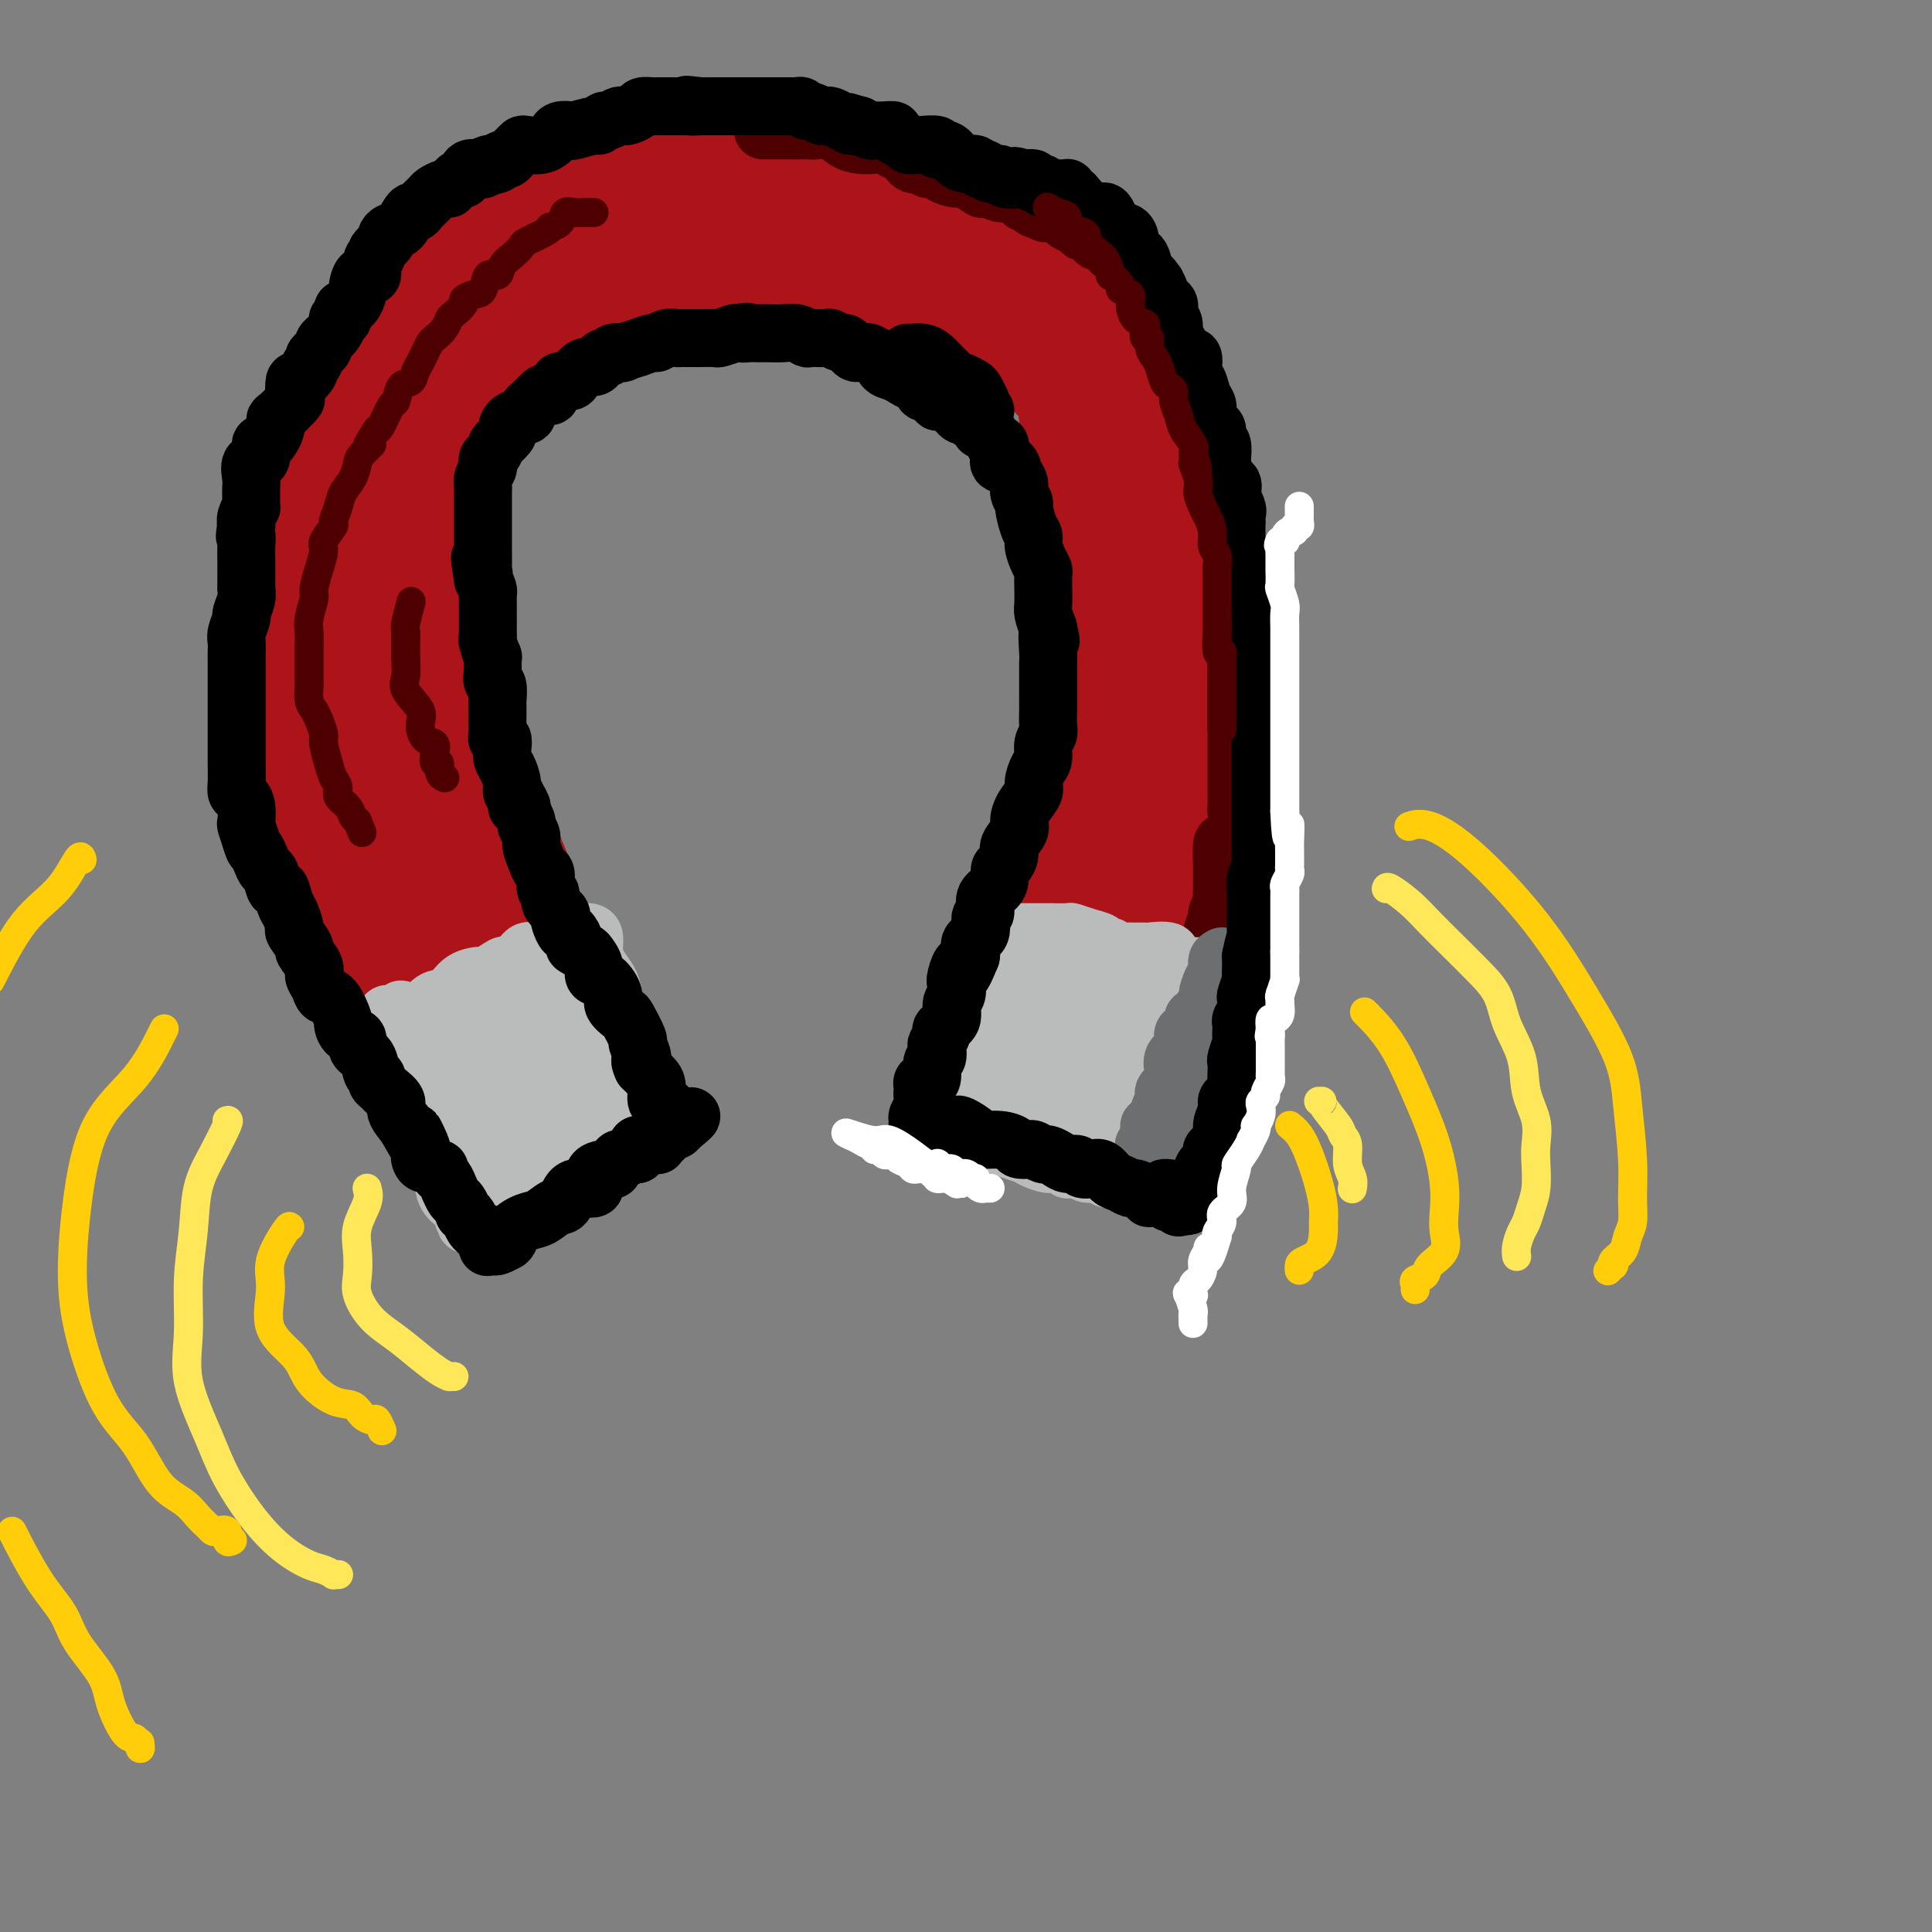 <svg viewBox='0 0 400 400' version='1.1' xmlns='http://www.w3.org/2000/svg' xmlns:xlink='http://www.w3.org/1999/xlink'><rect x="0" y="0" width="400" height="400" fill="#808080" stroke="none"/><g fill='none' stroke='#AD1419' stroke-width='20' stroke-linecap='round' stroke-linejoin='round'><path d='M99,241c-0.087,-0.442 -0.174,-0.885 0,-1c0.174,-0.115 0.608,0.097 1,0c0.392,-0.097 0.741,-0.502 2,-1c1.259,-0.498 3.427,-1.090 6,-2c2.573,-0.910 5.551,-2.138 8,-3c2.449,-0.862 4.370,-1.357 6,-2c1.630,-0.643 2.969,-1.433 4,-2c1.031,-0.567 1.753,-0.912 2,-1c0.247,-0.088 0.018,0.080 0,0c-0.018,-0.080 0.175,-0.410 0,-1c-0.175,-0.590 -0.718,-1.442 -1,-2c-0.282,-0.558 -0.302,-0.823 -1,-2c-0.698,-1.177 -2.074,-3.266 -3,-5c-0.926,-1.734 -1.403,-3.114 -2,-5c-0.597,-1.886 -1.315,-4.277 -2,-6c-0.685,-1.723 -1.339,-2.778 -2,-4c-0.661,-1.222 -1.331,-2.611 -2,-4'/><path d='M115,200c-2.222,-4.836 -1.277,-2.925 -1,-3c0.277,-0.075 -0.115,-2.137 -1,-4c-0.885,-1.863 -2.264,-3.527 -3,-5c-0.736,-1.473 -0.830,-2.756 -1,-4c-0.170,-1.244 -0.417,-2.451 -1,-4c-0.583,-1.549 -1.503,-3.442 -2,-5c-0.497,-1.558 -0.569,-2.782 -1,-4c-0.431,-1.218 -1.219,-2.428 -2,-4c-0.781,-1.572 -1.556,-3.504 -2,-5c-0.444,-1.496 -0.558,-2.557 -1,-4c-0.442,-1.443 -1.214,-3.269 -2,-5c-0.786,-1.731 -1.587,-3.367 -2,-5c-0.413,-1.633 -0.436,-3.264 -1,-5c-0.564,-1.736 -1.667,-3.576 -2,-5c-0.333,-1.424 0.103,-2.432 0,-4c-0.103,-1.568 -0.746,-3.697 -1,-5c-0.254,-1.303 -0.121,-1.781 0,-3c0.121,-1.219 0.228,-3.180 0,-5c-0.228,-1.820 -0.790,-3.498 -1,-5c-0.210,-1.502 -0.067,-2.827 0,-4c0.067,-1.173 0.059,-2.193 0,-4c-0.059,-1.807 -0.167,-4.402 0,-6c0.167,-1.598 0.610,-2.199 1,-3c0.390,-0.801 0.727,-1.803 1,-3c0.273,-1.197 0.482,-2.589 1,-4c0.518,-1.411 1.346,-2.839 2,-4c0.654,-1.161 1.134,-2.054 2,-3c0.866,-0.946 2.119,-1.944 3,-3c0.881,-1.056 1.391,-2.169 2,-3c0.609,-0.831 1.317,-1.380 2,-2c0.683,-0.620 1.342,-1.310 2,-2'/><path d='M107,75c2.303,-2.684 1.560,-0.895 2,-1c0.440,-0.105 2.064,-2.103 3,-3c0.936,-0.897 1.184,-0.691 2,-1c0.816,-0.309 2.200,-1.133 3,-2c0.800,-0.867 1.017,-1.776 2,-2c0.983,-0.224 2.731,0.238 4,0c1.269,-0.238 2.058,-1.176 3,-2c0.942,-0.824 2.037,-1.535 3,-2c0.963,-0.465 1.793,-0.685 3,-1c1.207,-0.315 2.792,-0.725 4,-1c1.208,-0.275 2.038,-0.413 3,-1c0.962,-0.587 2.057,-1.621 3,-2c0.943,-0.379 1.735,-0.101 3,0c1.265,0.101 3.003,0.027 4,0c0.997,-0.027 1.252,-0.007 2,0c0.748,0.007 1.991,0.002 3,0c1.009,-0.002 1.786,-0.001 3,0c1.214,0.001 2.865,0.000 4,0c1.135,-0.000 1.753,-0.001 3,0c1.247,0.001 3.121,0.003 5,0c1.879,-0.003 3.763,-0.012 5,0c1.237,0.012 1.828,0.045 3,0c1.172,-0.045 2.925,-0.167 4,0c1.075,0.167 1.470,0.625 2,1c0.530,0.375 1.194,0.668 2,1c0.806,0.332 1.756,0.703 3,1c1.244,0.297 2.784,0.519 4,1c1.216,0.481 2.110,1.222 3,2c0.890,0.778 1.778,1.594 3,2c1.222,0.406 2.778,0.402 4,1c1.222,0.598 2.111,1.799 3,3'/><path d='M205,69c3.953,1.908 1.837,0.678 2,1c0.163,0.322 2.605,2.196 4,3c1.395,0.804 1.743,0.537 2,1c0.257,0.463 0.423,1.656 1,2c0.577,0.344 1.564,-0.162 2,0c0.436,0.162 0.321,0.991 1,2c0.679,1.009 2.153,2.198 3,3c0.847,0.802 1.067,1.218 1,2c-0.067,0.782 -0.421,1.930 0,3c0.421,1.070 1.616,2.061 2,3c0.384,0.939 -0.042,1.825 0,3c0.042,1.175 0.551,2.639 1,4c0.449,1.361 0.838,2.619 1,4c0.162,1.381 0.096,2.886 0,4c-0.096,1.114 -0.222,1.837 0,3c0.222,1.163 0.791,2.765 1,4c0.209,1.235 0.056,2.102 0,3c-0.056,0.898 -0.016,1.828 0,3c0.016,1.172 0.008,2.586 0,4c-0.008,1.414 -0.016,2.829 0,4c0.016,1.171 0.057,2.097 0,3c-0.057,0.903 -0.210,1.782 0,3c0.210,1.218 0.784,2.776 1,4c0.216,1.224 0.073,2.113 0,3c-0.073,0.887 -0.076,1.773 0,3c0.076,1.227 0.231,2.797 0,4c-0.231,1.203 -0.849,2.041 -1,3c-0.151,0.959 0.166,2.041 0,3c-0.166,0.959 -0.814,1.797 -1,3c-0.186,1.203 0.090,2.772 0,4c-0.090,1.228 -0.545,2.114 -1,3'/><path d='M224,161c-0.361,4.492 0.238,2.722 0,3c-0.238,0.278 -1.311,2.604 -2,4c-0.689,1.396 -0.993,1.863 -1,3c-0.007,1.137 0.283,2.943 0,4c-0.283,1.057 -1.138,1.364 -2,2c-0.862,0.636 -1.732,1.602 -2,3c-0.268,1.398 0.064,3.229 0,4c-0.064,0.771 -0.524,0.481 -1,1c-0.476,0.519 -0.967,1.848 -1,3c-0.033,1.152 0.394,2.129 0,3c-0.394,0.871 -1.608,1.636 -2,2c-0.392,0.364 0.037,0.328 0,1c-0.037,0.672 -0.540,2.052 -1,3c-0.460,0.948 -0.879,1.465 -1,2c-0.121,0.535 0.055,1.089 0,2c-0.055,0.911 -0.340,2.178 -1,3c-0.660,0.822 -1.696,1.198 -2,2c-0.304,0.802 0.125,2.031 0,3c-0.125,0.969 -0.803,1.677 -1,2c-0.197,0.323 0.087,0.259 0,1c-0.087,0.741 -0.545,2.285 -1,3c-0.455,0.715 -0.905,0.599 -1,1c-0.095,0.401 0.167,1.318 0,2c-0.167,0.682 -0.763,1.129 -1,1c-0.237,-0.129 -0.116,-0.833 0,0c0.116,0.833 0.227,3.203 0,4c-0.227,0.797 -0.792,0.022 -1,0c-0.208,-0.022 -0.059,0.708 0,1c0.059,0.292 0.030,0.146 0,0'/><path d='M203,224c-3.222,9.991 -0.776,3.470 0,1c0.776,-2.470 -0.117,-0.887 0,0c0.117,0.887 1.245,1.079 2,1c0.755,-0.079 1.136,-0.428 2,0c0.864,0.428 2.211,1.634 4,2c1.789,0.366 4.022,-0.109 5,0c0.978,0.109 0.702,0.803 1,1c0.298,0.197 1.169,-0.101 2,0c0.831,0.101 1.623,0.601 2,1c0.377,0.399 0.339,0.695 1,1c0.661,0.305 2.020,0.618 3,1c0.980,0.382 1.582,0.834 2,1c0.418,0.166 0.651,0.045 1,0c0.349,-0.045 0.814,-0.013 1,0c0.186,0.013 0.093,0.006 0,0'/><path d='M229,233c4.240,1.599 1.840,1.095 1,0c-0.840,-1.095 -0.121,-2.781 1,-4c1.121,-1.219 2.643,-1.970 3,-3c0.357,-1.030 -0.451,-2.339 0,-4c0.451,-1.661 2.161,-3.676 3,-5c0.839,-1.324 0.807,-1.959 1,-3c0.193,-1.041 0.612,-2.487 1,-4c0.388,-1.513 0.744,-3.093 1,-4c0.256,-0.907 0.412,-1.142 1,-2c0.588,-0.858 1.608,-2.338 2,-4c0.392,-1.662 0.155,-3.504 0,-5c-0.155,-1.496 -0.230,-2.645 0,-4c0.230,-1.355 0.764,-2.916 1,-4c0.236,-1.084 0.172,-1.691 0,-3c-0.172,-1.309 -0.452,-3.322 0,-5c0.452,-1.678 1.638,-3.023 2,-4c0.362,-0.977 -0.099,-1.586 0,-3c0.099,-1.414 0.759,-3.631 1,-5c0.241,-1.369 0.065,-1.888 0,-3c-0.065,-1.112 -0.017,-2.816 0,-4c0.017,-1.184 0.005,-1.847 0,-3c-0.005,-1.153 -0.001,-2.794 0,-4c0.001,-1.206 0.000,-1.976 0,-3c-0.000,-1.024 -0.000,-2.302 0,-3c0.000,-0.698 0.000,-0.817 0,-2c-0.000,-1.183 -0.000,-3.429 0,-5c0.000,-1.571 0.000,-2.465 0,-4c-0.000,-1.535 -0.000,-3.710 0,-5c0.000,-1.290 0.000,-1.693 0,-3c-0.000,-1.307 -0.000,-3.516 0,-5c0.000,-1.484 0.000,-2.242 0,-3'/><path d='M247,120c0.619,-12.895 0.166,-5.132 0,-3c-0.166,2.132 -0.045,-1.366 0,-3c0.045,-1.634 0.013,-1.403 0,-2c-0.013,-0.597 -0.007,-2.023 0,-3c0.007,-0.977 0.016,-1.506 0,-2c-0.016,-0.494 -0.056,-0.954 0,-2c0.056,-1.046 0.208,-2.677 0,-4c-0.208,-1.323 -0.777,-2.336 -1,-3c-0.223,-0.664 -0.102,-0.979 0,-2c0.102,-1.021 0.183,-2.748 0,-4c-0.183,-1.252 -0.630,-2.028 -1,-3c-0.370,-0.972 -0.661,-2.141 -1,-3c-0.339,-0.859 -0.725,-1.408 -1,-2c-0.275,-0.592 -0.440,-1.226 -1,-2c-0.560,-0.774 -1.517,-1.687 -2,-3c-0.483,-1.313 -0.494,-3.026 -1,-4c-0.506,-0.974 -1.508,-1.208 -2,-2c-0.492,-0.792 -0.473,-2.141 -1,-3c-0.527,-0.859 -1.601,-1.228 -2,-2c-0.399,-0.772 -0.125,-1.949 -1,-3c-0.875,-1.051 -2.900,-1.977 -4,-3c-1.100,-1.023 -1.275,-2.143 -2,-3c-0.725,-0.857 -2.000,-1.452 -3,-2c-1.000,-0.548 -1.727,-1.049 -2,-2c-0.273,-0.951 -0.094,-2.351 -1,-3c-0.906,-0.649 -2.899,-0.545 -4,-1c-1.101,-0.455 -1.312,-1.467 -2,-2c-0.688,-0.533 -1.855,-0.586 -3,-1c-1.145,-0.414 -2.270,-1.188 -3,-2c-0.730,-0.812 -1.066,-1.660 -2,-2c-0.934,-0.340 -2.467,-0.170 -4,0'/><path d='M203,44c-3.402,-1.582 -2.905,-1.538 -3,-2c-0.095,-0.462 -0.780,-1.429 -2,-2c-1.220,-0.571 -2.973,-0.745 -4,-1c-1.027,-0.255 -1.328,-0.589 -2,-1c-0.672,-0.411 -1.715,-0.898 -3,-1c-1.285,-0.102 -2.811,0.183 -4,0c-1.189,-0.183 -2.041,-0.833 -3,-1c-0.959,-0.167 -2.025,0.147 -3,0c-0.975,-0.147 -1.857,-0.757 -3,-1c-1.143,-0.243 -2.545,-0.118 -4,0c-1.455,0.118 -2.961,0.229 -4,0c-1.039,-0.229 -1.611,-0.797 -3,-1c-1.389,-0.203 -3.596,-0.040 -5,0c-1.404,0.040 -2.006,-0.042 -3,0c-0.994,0.042 -2.380,0.207 -4,0c-1.620,-0.207 -3.474,-0.787 -5,-1c-1.526,-0.213 -2.723,-0.058 -4,0c-1.277,0.058 -2.632,0.018 -4,0c-1.368,-0.018 -2.748,-0.016 -4,0c-1.252,0.016 -2.375,0.046 -4,0c-1.625,-0.046 -3.753,-0.168 -5,0c-1.247,0.168 -1.614,0.627 -3,1c-1.386,0.373 -3.793,0.660 -5,1c-1.207,0.340 -1.215,0.733 -2,1c-0.785,0.267 -2.349,0.408 -3,1c-0.651,0.592 -0.390,1.635 -1,2c-0.610,0.365 -2.092,0.054 -3,0c-0.908,-0.054 -1.243,0.151 -2,1c-0.757,0.849 -1.934,2.344 -3,3c-1.066,0.656 -2.019,0.473 -3,1c-0.981,0.527 -1.991,1.763 -3,3'/><path d='M99,47c-4.868,2.457 -3.038,1.599 -3,2c0.038,0.401 -1.716,2.062 -3,3c-1.284,0.938 -2.098,1.154 -3,2c-0.902,0.846 -1.894,2.323 -3,3c-1.106,0.677 -2.328,0.556 -3,1c-0.672,0.444 -0.794,1.455 -1,2c-0.206,0.545 -0.497,0.624 -1,1c-0.503,0.376 -1.219,1.048 -2,2c-0.781,0.952 -1.628,2.183 -2,3c-0.372,0.817 -0.271,1.218 -1,2c-0.729,0.782 -2.288,1.945 -3,3c-0.712,1.055 -0.576,2.004 -1,3c-0.424,0.996 -1.408,2.040 -2,3c-0.592,0.960 -0.793,1.834 -1,3c-0.207,1.166 -0.421,2.622 -1,4c-0.579,1.378 -1.522,2.679 -2,4c-0.478,1.321 -0.491,2.663 -1,4c-0.509,1.337 -1.512,2.668 -2,4c-0.488,1.332 -0.459,2.665 -1,4c-0.541,1.335 -1.650,2.671 -2,4c-0.350,1.329 0.060,2.652 0,4c-0.060,1.348 -0.591,2.721 -1,4c-0.409,1.279 -0.698,2.465 -1,4c-0.302,1.535 -0.617,3.418 -1,5c-0.383,1.582 -0.834,2.862 -1,4c-0.166,1.138 -0.046,2.132 0,3c0.046,0.868 0.018,1.608 0,3c-0.018,1.392 -0.025,3.435 0,5c0.025,1.565 0.084,2.652 0,4c-0.084,1.348 -0.310,2.957 0,4c0.310,1.043 1.155,1.522 2,2'/><path d='M59,146c0.185,3.959 -0.353,3.357 0,4c0.353,0.643 1.598,2.531 2,4c0.402,1.469 -0.039,2.518 0,4c0.039,1.482 0.559,3.396 1,5c0.441,1.604 0.802,2.897 1,4c0.198,1.103 0.232,2.015 1,3c0.768,0.985 2.270,2.043 3,3c0.730,0.957 0.690,1.814 1,3c0.310,1.186 0.971,2.700 2,4c1.029,1.300 2.426,2.385 3,4c0.574,1.615 0.324,3.758 1,5c0.676,1.242 2.278,1.582 3,2c0.722,0.418 0.563,0.915 1,2c0.437,1.085 1.469,2.759 2,4c0.531,1.241 0.561,2.051 1,3c0.439,0.949 1.287,2.039 2,3c0.713,0.961 1.290,1.795 2,3c0.710,1.205 1.552,2.783 2,4c0.448,1.217 0.500,2.074 1,3c0.500,0.926 1.447,1.921 2,3c0.553,1.079 0.713,2.243 1,3c0.287,0.757 0.703,1.106 1,2c0.297,0.894 0.476,2.333 1,3c0.524,0.667 1.392,0.564 2,1c0.608,0.436 0.955,1.412 1,2c0.045,0.588 -0.213,0.788 0,1c0.213,0.212 0.897,0.435 1,1c0.103,0.565 -0.374,1.471 0,2c0.374,0.529 1.601,0.681 2,1c0.399,0.319 -0.029,0.805 0,1c0.029,0.195 0.514,0.097 1,0'/><path d='M100,233c5.530,9.782 1.355,2.737 0,0c-1.355,-2.737 0.111,-1.167 1,-1c0.889,0.167 1.202,-1.068 2,-2c0.798,-0.932 2.079,-1.560 3,-2c0.921,-0.440 1.480,-0.691 2,-1c0.520,-0.309 1.001,-0.675 2,-1c0.999,-0.325 2.516,-0.608 3,-1c0.484,-0.392 -0.066,-0.893 0,-1c0.066,-0.107 0.749,0.178 1,0c0.251,-0.178 0.069,-0.821 0,-1c-0.069,-0.179 -0.024,0.107 0,0c0.024,-0.107 0.028,-0.605 0,-1c-0.028,-0.395 -0.087,-0.687 0,-1c0.087,-0.313 0.319,-0.646 0,-1c-0.319,-0.354 -1.188,-0.728 -2,-1c-0.812,-0.272 -1.566,-0.441 -2,-1c-0.434,-0.559 -0.548,-1.507 -1,-2c-0.452,-0.493 -1.241,-0.530 -2,-1c-0.759,-0.470 -1.487,-1.373 -2,-2c-0.513,-0.627 -0.810,-0.977 -1,-2c-0.190,-1.023 -0.274,-2.719 -1,-4c-0.726,-1.281 -2.095,-2.147 -3,-3c-0.905,-0.853 -1.346,-1.694 -2,-3c-0.654,-1.306 -1.522,-3.078 -2,-5c-0.478,-1.922 -0.566,-3.994 -1,-6c-0.434,-2.006 -1.213,-3.946 -2,-6c-0.787,-2.054 -1.581,-4.222 -2,-6c-0.419,-1.778 -0.463,-3.167 -1,-5c-0.537,-1.833 -1.568,-4.109 -2,-6c-0.432,-1.891 -0.266,-3.397 -1,-5c-0.734,-1.603 -2.367,-3.301 -4,-5'/><path d='M83,157c-2.151,-7.627 -0.030,-4.696 0,-4c0.030,0.696 -2.032,-0.843 -3,-2c-0.968,-1.157 -0.842,-1.932 -1,-3c-0.158,-1.068 -0.602,-2.427 -1,-3c-0.398,-0.573 -0.752,-0.358 -1,-1c-0.248,-0.642 -0.392,-2.140 -1,-3c-0.608,-0.860 -1.680,-1.082 -2,-2c-0.320,-0.918 0.110,-2.534 0,-4c-0.110,-1.466 -0.762,-2.784 -1,-4c-0.238,-1.216 -0.064,-2.332 0,-4c0.064,-1.668 0.017,-3.890 0,-6c-0.017,-2.110 -0.005,-4.109 0,-6c0.005,-1.891 0.001,-3.672 0,-6c-0.001,-2.328 -0.000,-5.201 0,-7c0.000,-1.799 0.000,-2.523 0,-2c-0.000,0.523 -0.001,2.293 0,5c0.001,2.707 0.002,6.351 0,11c-0.002,4.649 -0.009,10.304 0,15c0.009,4.696 0.033,8.434 0,12c-0.033,3.566 -0.122,6.960 0,10c0.122,3.040 0.456,5.725 1,8c0.544,2.275 1.298,4.140 2,6c0.702,1.860 1.351,3.714 2,5c0.649,1.286 1.298,2.005 2,3c0.702,0.995 1.458,2.268 2,3c0.542,0.732 0.869,0.923 1,1c0.131,0.077 0.065,0.038 0,0'/><path d='M83,179c1.619,2.594 1.167,0.079 1,-1c-0.167,-1.079 -0.048,-0.721 0,-1c0.048,-0.279 0.027,-1.194 0,-2c-0.027,-0.806 -0.060,-1.503 0,-4c0.060,-2.497 0.212,-6.793 0,-10c-0.212,-3.207 -0.789,-5.323 -1,-8c-0.211,-2.677 -0.056,-5.913 0,-9c0.056,-3.087 0.012,-6.026 0,-9c-0.012,-2.974 0.007,-5.985 0,-9c-0.007,-3.015 -0.040,-6.034 0,-9c0.040,-2.966 0.154,-5.879 0,-8c-0.154,-2.121 -0.574,-3.450 0,-5c0.574,-1.550 2.142,-3.322 3,-5c0.858,-1.678 1.005,-3.264 1,-5c-0.005,-1.736 -0.161,-3.623 0,-5c0.161,-1.377 0.639,-2.244 1,-3c0.361,-0.756 0.603,-1.401 1,-2c0.397,-0.599 0.947,-1.153 1,-2c0.053,-0.847 -0.393,-1.986 0,-3c0.393,-1.014 1.625,-1.902 2,-3c0.375,-1.098 -0.107,-2.405 0,-3c0.107,-0.595 0.801,-0.477 1,-1c0.199,-0.523 -0.098,-1.687 0,-2c0.098,-0.313 0.593,0.226 1,0c0.407,-0.226 0.728,-1.215 1,-2c0.272,-0.785 0.496,-1.365 1,-2c0.504,-0.635 1.287,-1.324 2,-2c0.713,-0.676 1.357,-1.338 2,-2'/><path d='M100,62c1.685,-1.594 2.396,-1.578 3,-2c0.604,-0.422 1.101,-1.283 2,-2c0.899,-0.717 2.202,-1.290 3,-2c0.798,-0.710 1.092,-1.556 2,-2c0.908,-0.444 2.429,-0.486 3,-1c0.571,-0.514 0.192,-1.500 1,-2c0.808,-0.500 2.801,-0.512 4,-1c1.199,-0.488 1.602,-1.450 3,-2c1.398,-0.550 3.790,-0.687 5,-1c1.210,-0.313 1.237,-0.801 2,-1c0.763,-0.199 2.262,-0.110 3,0c0.738,0.110 0.716,0.240 1,0c0.284,-0.240 0.874,-0.849 2,-1c1.126,-0.151 2.788,0.156 4,0c1.212,-0.156 1.975,-0.774 4,-1c2.025,-0.226 5.311,-0.061 7,0c1.689,0.061 1.781,0.016 3,0c1.219,-0.016 3.566,-0.004 5,0c1.434,0.004 1.955,0.001 3,0c1.045,-0.001 2.615,0.000 4,0c1.385,-0.000 2.585,-0.002 3,0c0.415,0.002 0.044,0.007 1,0c0.956,-0.007 3.241,-0.026 4,0c0.759,0.026 -0.006,0.098 0,0c0.006,-0.098 0.783,-0.364 2,0c1.217,0.364 2.874,1.359 4,2c1.126,0.641 1.722,0.929 3,1c1.278,0.071 3.240,-0.074 4,0c0.760,0.074 0.320,0.366 1,1c0.680,0.634 2.480,1.610 4,2c1.520,0.390 2.760,0.195 4,0'/><path d='M194,50c3.482,1.324 1.187,1.635 1,2c-0.187,0.365 1.735,0.784 3,1c1.265,0.216 1.872,0.228 3,1c1.128,0.772 2.777,2.302 4,3c1.223,0.698 2.021,0.562 3,1c0.979,0.438 2.139,1.449 3,2c0.861,0.551 1.424,0.642 2,1c0.576,0.358 1.165,0.983 2,2c0.835,1.017 1.914,2.426 3,3c1.086,0.574 2.178,0.313 3,1c0.822,0.687 1.374,2.322 2,3c0.626,0.678 1.326,0.399 2,1c0.674,0.601 1.321,2.082 2,3c0.679,0.918 1.390,1.272 2,2c0.610,0.728 1.120,1.828 2,3c0.880,1.172 2.131,2.414 3,4c0.869,1.586 1.355,3.515 2,5c0.645,1.485 1.450,2.525 2,4c0.550,1.475 0.845,3.386 1,5c0.155,1.614 0.170,2.933 1,5c0.830,2.067 2.475,4.883 3,7c0.525,2.117 -0.070,3.536 0,5c0.070,1.464 0.803,2.974 1,5c0.197,2.026 -0.144,4.569 0,6c0.144,1.431 0.772,1.750 1,3c0.228,1.250 0.058,3.433 0,5c-0.058,1.567 -0.002,2.519 0,4c0.002,1.481 -0.051,3.490 0,5c0.051,1.510 0.206,2.522 0,4c-0.206,1.478 -0.773,3.422 -1,5c-0.227,1.578 -0.113,2.789 0,4'/><path d='M244,155c0.216,7.887 0.255,4.605 0,4c-0.255,-0.605 -0.804,1.467 -1,3c-0.196,1.533 -0.039,2.529 0,4c0.039,1.471 -0.040,3.419 0,5c0.040,1.581 0.199,2.796 0,4c-0.199,1.204 -0.755,2.398 -1,4c-0.245,1.602 -0.177,3.613 0,5c0.177,1.387 0.463,2.150 0,3c-0.463,0.850 -1.677,1.787 -2,3c-0.323,1.213 0.243,2.703 0,4c-0.243,1.297 -1.295,2.401 -2,3c-0.705,0.599 -1.064,0.692 -1,1c0.064,0.308 0.551,0.831 0,2c-0.551,1.169 -2.140,2.984 -3,4c-0.860,1.016 -0.991,1.231 -1,2c-0.009,0.769 0.103,2.091 0,3c-0.103,0.909 -0.420,1.406 -1,2c-0.580,0.594 -1.424,1.287 -2,2c-0.576,0.713 -0.883,1.448 -1,2c-0.117,0.552 -0.043,0.920 0,1c0.043,0.080 0.053,-0.130 0,0c-0.053,0.130 -0.171,0.599 0,1c0.171,0.401 0.631,0.735 0,1c-0.631,0.265 -2.351,0.460 -3,1c-0.649,0.540 -0.225,1.423 0,2c0.225,0.577 0.253,0.848 0,1c-0.253,0.152 -0.787,0.186 -1,0c-0.213,-0.186 -0.107,-0.593 0,-1'/><path d='M225,221c-2.426,4.061 -0.992,0.714 0,-1c0.992,-1.714 1.540,-1.795 2,-3c0.460,-1.205 0.830,-3.534 2,-6c1.170,-2.466 3.140,-5.069 4,-7c0.860,-1.931 0.609,-3.191 1,-5c0.391,-1.809 1.423,-4.166 2,-6c0.577,-1.834 0.698,-3.144 1,-4c0.302,-0.856 0.785,-1.259 1,-2c0.215,-0.741 0.163,-1.819 0,-3c-0.163,-1.181 -0.437,-2.464 0,-3c0.437,-0.536 1.585,-0.324 2,-1c0.415,-0.676 0.097,-2.240 0,-3c-0.097,-0.760 0.027,-0.717 0,-1c-0.027,-0.283 -0.204,-0.893 0,-1c0.204,-0.107 0.789,0.289 0,2c-0.789,1.711 -2.951,4.737 -4,7c-1.049,2.263 -0.985,3.765 -2,6c-1.015,2.235 -3.108,5.205 -4,7c-0.892,1.795 -0.582,2.415 -1,4c-0.418,1.585 -1.562,4.135 -2,5c-0.438,0.865 -0.169,0.046 0,0c0.169,-0.046 0.238,0.680 0,1c-0.238,0.320 -0.782,0.234 -1,0c-0.218,-0.234 -0.109,-0.617 0,-1'/><path d='M226,206c-2.196,4.661 -0.687,1.815 0,0c0.687,-1.815 0.551,-2.597 1,-4c0.449,-1.403 1.483,-3.427 2,-5c0.517,-1.573 0.517,-2.695 1,-4c0.483,-1.305 1.449,-2.793 2,-4c0.551,-1.207 0.687,-2.133 1,-3c0.313,-0.867 0.804,-1.676 1,-2c0.196,-0.324 0.098,-0.162 0,0'/></g>
<g fill='none' stroke='#4E0000' stroke-width='12' stroke-linecap='round' stroke-linejoin='round'><path d='M158,27c-0.043,-0.000 -0.086,-0.000 0,0c0.086,0.000 0.301,0.001 1,0c0.699,-0.001 1.881,-0.002 3,0c1.119,0.002 2.175,0.007 3,0c0.825,-0.007 1.417,-0.026 2,0c0.583,0.026 1.156,0.098 2,0c0.844,-0.098 1.960,-0.367 3,0c1.040,0.367 2.004,1.370 3,2c0.996,0.630 2.024,0.889 3,1c0.976,0.111 1.899,0.076 3,0c1.101,-0.076 2.379,-0.193 3,0c0.621,0.193 0.585,0.697 1,1c0.415,0.303 1.281,0.406 2,1c0.719,0.594 1.290,1.678 2,2c0.710,0.322 1.559,-0.120 2,0c0.441,0.120 0.473,0.801 1,1c0.527,0.199 1.550,-0.082 2,0c0.450,0.082 0.328,0.529 1,1c0.672,0.471 2.139,0.967 3,1c0.861,0.033 1.118,-0.398 2,0c0.882,0.398 2.391,1.626 3,2c0.609,0.374 0.319,-0.106 1,0c0.681,0.106 2.332,0.799 3,1c0.668,0.201 0.354,-0.091 1,0c0.646,0.091 2.251,0.563 3,1c0.749,0.437 0.643,0.839 1,1c0.357,0.161 1.179,0.080 2,0'/><path d='M214,42c4.519,2.023 0.815,1.081 0,1c-0.815,-0.081 1.258,0.699 2,1c0.742,0.301 0.153,0.122 0,0c-0.153,-0.122 0.130,-0.187 1,0c0.870,0.187 2.327,0.625 3,1c0.673,0.375 0.562,0.687 1,1c0.438,0.313 1.426,0.628 2,1c0.574,0.372 0.735,0.802 1,1c0.265,0.198 0.633,0.165 1,0c0.367,-0.165 0.732,-0.461 1,0c0.268,0.461 0.439,1.679 1,2c0.561,0.321 1.513,-0.253 2,0c0.487,0.253 0.508,1.334 1,2c0.492,0.666 1.455,0.916 2,1c0.545,0.084 0.671,0.002 1,0c0.329,-0.002 0.862,0.075 1,0c0.138,-0.075 -0.117,-0.300 0,0c0.117,0.300 0.606,1.127 1,2c0.394,0.873 0.693,1.791 1,2c0.307,0.209 0.621,-0.292 1,0c0.379,0.292 0.821,1.377 1,2c0.179,0.623 0.094,0.783 0,1c-0.094,0.217 -0.198,0.490 0,1c0.198,0.510 0.698,1.258 1,2c0.302,0.742 0.407,1.479 1,2c0.593,0.521 1.676,0.825 2,1c0.324,0.175 -0.109,0.222 0,1c0.109,0.778 0.760,2.286 1,3c0.240,0.714 0.069,0.632 0,1c-0.069,0.368 -0.034,1.184 0,2'/><path d='M243,73c1.183,2.666 1.140,1.330 1,1c-0.140,-0.330 -0.377,0.345 0,1c0.377,0.655 1.369,1.291 2,2c0.631,0.709 0.903,1.492 1,2c0.097,0.508 0.020,0.742 0,1c-0.020,0.258 0.018,0.540 0,1c-0.018,0.460 -0.092,1.100 0,2c0.092,0.900 0.349,2.061 1,3c0.651,0.939 1.695,1.655 2,2c0.305,0.345 -0.130,0.319 0,1c0.130,0.681 0.824,2.069 1,3c0.176,0.931 -0.165,1.403 0,2c0.165,0.597 0.836,1.317 1,2c0.164,0.683 -0.181,1.329 0,2c0.181,0.671 0.886,1.368 1,2c0.114,0.632 -0.363,1.198 0,2c0.363,0.802 1.565,1.839 2,3c0.435,1.161 0.102,2.447 0,3c-0.102,0.553 0.025,0.373 0,1c-0.025,0.627 -0.203,2.059 0,3c0.203,0.941 0.786,1.389 1,2c0.214,0.611 0.057,1.384 0,2c-0.057,0.616 -0.015,1.076 0,2c0.015,0.924 0.004,2.312 0,3c-0.004,0.688 -0.001,0.676 0,1c0.001,0.324 0.000,0.983 0,2c-0.000,1.017 -0.000,2.391 0,3c0.000,0.609 0.000,0.452 0,1c-0.000,0.548 -0.000,1.801 0,3c0.000,1.199 0.000,2.342 0,3c-0.000,0.658 -0.000,0.829 0,1'/><path d='M256,135c0.155,4.911 0.041,2.190 0,2c-0.041,-0.190 -0.011,2.153 0,3c0.011,0.847 0.003,0.200 0,1c-0.003,0.800 -0.001,3.047 0,4c0.001,0.953 0.000,0.612 0,1c-0.000,0.388 -0.000,1.506 0,2c0.000,0.494 0.000,0.363 0,1c-0.000,0.637 -0.000,2.043 0,3c0.000,0.957 0.000,1.465 0,2c-0.000,0.535 -0.000,1.097 0,2c0.000,0.903 0.000,2.148 0,3c-0.000,0.852 -0.001,1.312 0,2c0.001,0.688 0.002,1.604 0,2c-0.002,0.396 -0.007,0.271 0,1c0.007,0.729 0.026,2.311 0,3c-0.026,0.689 -0.098,0.486 0,1c0.098,0.514 0.366,1.744 0,3c-0.366,1.256 -1.366,2.539 -2,3c-0.634,0.461 -0.902,0.101 -1,1c-0.098,0.899 -0.027,3.057 0,4c0.027,0.943 0.008,0.671 0,1c-0.008,0.329 -0.006,1.258 0,2c0.006,0.742 0.017,1.296 0,2c-0.017,0.704 -0.061,1.557 0,2c0.061,0.443 0.228,0.474 0,1c-0.228,0.526 -0.849,1.546 -1,2c-0.151,0.454 0.170,0.343 0,1c-0.170,0.657 -0.829,2.083 -1,3c-0.171,0.917 0.146,1.324 0,2c-0.146,0.676 -0.756,1.622 -1,2c-0.244,0.378 -0.122,0.189 0,0'/><path d='M250,197c-0.863,4.605 -0.020,3.117 0,3c0.020,-0.117 -0.783,1.137 -1,2c-0.217,0.863 0.152,1.334 0,2c-0.152,0.666 -0.824,1.527 -1,2c-0.176,0.473 0.145,0.560 0,1c-0.145,0.440 -0.756,1.235 -1,2c-0.244,0.765 -0.121,1.501 0,2c0.121,0.499 0.239,0.762 0,1c-0.239,0.238 -0.835,0.449 -1,1c-0.165,0.551 0.100,1.440 0,2c-0.100,0.560 -0.567,0.792 -1,1c-0.433,0.208 -0.834,0.393 -1,1c-0.166,0.607 -0.097,1.636 0,2c0.097,0.364 0.222,0.062 0,0c-0.222,-0.062 -0.791,0.116 -1,1c-0.209,0.884 -0.059,2.476 0,3c0.059,0.524 0.026,-0.019 0,0c-0.026,0.019 -0.044,0.600 0,1c0.044,0.400 0.151,0.619 0,1c-0.151,0.381 -0.561,0.923 -1,1c-0.439,0.077 -0.906,-0.313 -1,0c-0.094,0.313 0.185,1.327 0,2c-0.185,0.673 -0.833,1.005 -1,1c-0.167,-0.005 0.147,-0.348 0,0c-0.147,0.348 -0.756,1.385 -1,2c-0.244,0.615 -0.122,0.807 0,1'/><path d='M239,232c-1.944,6.031 -1.306,3.609 -1,3c0.306,-0.609 0.278,0.594 0,1c-0.278,0.406 -0.806,0.016 -1,0c-0.194,-0.016 -0.052,0.342 0,1c0.052,0.658 0.015,1.617 0,2c-0.015,0.383 -0.007,0.192 0,0'/></g>
<g fill='none' stroke='#BABBBB' stroke-width='12' stroke-linecap='round' stroke-linejoin='round'><path d='M255,200c-0.335,-0.000 -0.671,-0.000 -1,0c-0.329,0.000 -0.652,0.001 -1,0c-0.348,-0.001 -0.721,-0.002 -1,0c-0.279,0.002 -0.463,0.007 -1,0c-0.537,-0.007 -1.427,-0.026 -2,0c-0.573,0.026 -0.830,0.098 -2,0c-1.170,-0.098 -3.254,-0.366 -4,-1c-0.746,-0.634 -0.155,-1.634 -1,-2c-0.845,-0.366 -3.127,-0.097 -4,0c-0.873,0.097 -0.338,0.022 -1,0c-0.662,-0.022 -2.520,0.009 -3,0c-0.480,-0.009 0.420,-0.058 0,0c-0.420,0.058 -2.159,0.223 -3,0c-0.841,-0.223 -0.782,-0.834 -1,-1c-0.218,-0.166 -0.711,0.113 -1,0c-0.289,-0.113 -0.374,-0.619 -1,-1c-0.626,-0.381 -1.792,-0.638 -3,-1c-1.208,-0.362 -2.459,-0.829 -3,-1c-0.541,-0.171 -0.372,-0.046 -1,0c-0.628,0.046 -2.053,0.012 -3,0c-0.947,-0.012 -1.416,-0.003 -2,0c-0.584,0.003 -1.284,0.001 -2,0c-0.716,-0.001 -1.450,-0.000 -2,0c-0.550,0.000 -0.917,0.000 -1,0c-0.083,-0.000 0.119,-0.000 0,0c-0.119,0.000 -0.560,0.000 -1,0'/><path d='M210,193c-7.146,-1.083 -2.510,-0.290 -1,0c1.510,0.290 -0.106,0.079 -1,0c-0.894,-0.079 -1.066,-0.025 -1,0c0.066,0.025 0.372,0.020 0,0c-0.372,-0.020 -1.420,-0.055 -2,0c-0.580,0.055 -0.692,0.200 -1,0c-0.308,-0.200 -0.814,-0.746 -1,0c-0.186,0.746 -0.053,2.785 0,4c0.053,1.215 0.027,1.608 0,2'/><path d='M203,199c-0.635,1.579 -1.723,2.525 -2,3c-0.277,0.475 0.258,0.478 0,1c-0.258,0.522 -1.308,1.564 -2,3c-0.692,1.436 -1.025,3.266 -1,4c0.025,0.734 0.409,0.373 0,1c-0.409,0.627 -1.612,2.242 -2,3c-0.388,0.758 0.040,0.658 0,1c-0.040,0.342 -0.546,1.124 -1,2c-0.454,0.876 -0.854,1.845 -1,2c-0.146,0.155 -0.038,-0.506 0,0c0.038,0.506 0.006,2.178 0,3c-0.006,0.822 0.012,0.794 0,1c-0.012,0.206 -0.056,0.647 0,1c0.056,0.353 0.211,0.619 0,1c-0.211,0.381 -0.789,0.877 -1,1c-0.211,0.123 -0.057,-0.125 0,0c0.057,0.125 0.015,0.625 0,1c-0.015,0.375 -0.004,0.624 0,1c0.004,0.376 0.001,0.879 0,1c-0.001,0.121 -0.001,-0.140 0,0c0.001,0.140 0.003,0.681 0,1c-0.003,0.319 -0.011,0.415 0,1c0.011,0.585 0.041,1.657 0,2c-0.041,0.343 -0.155,-0.045 0,0c0.155,0.045 0.577,0.522 1,1'/><path d='M194,234c-0.142,2.569 0.003,0.491 0,0c-0.003,-0.491 -0.152,0.603 0,1c0.152,0.397 0.607,0.096 1,0c0.393,-0.096 0.723,0.013 1,0c0.277,-0.013 0.500,-0.148 1,0c0.500,0.148 1.277,0.578 2,1c0.723,0.422 1.391,0.834 2,1c0.609,0.166 1.159,0.086 2,0c0.841,-0.086 1.972,-0.177 3,0c1.028,0.177 1.951,0.621 3,1c1.049,0.379 2.222,0.694 3,1c0.778,0.306 1.159,0.604 2,1c0.841,0.396 2.140,0.890 3,1c0.860,0.110 1.280,-0.163 2,0c0.720,0.163 1.740,0.760 2,1c0.260,0.240 -0.238,0.121 0,0c0.238,-0.121 1.214,-0.244 2,0c0.786,0.244 1.384,0.854 2,1c0.616,0.146 1.251,-0.171 2,0c0.749,0.171 1.610,0.830 2,1c0.390,0.170 0.307,-0.151 1,0c0.693,0.151 2.160,0.772 3,1c0.840,0.228 1.051,0.061 1,0c-0.051,-0.061 -0.365,-0.016 0,0c0.365,0.016 1.407,0.004 2,0c0.593,-0.004 0.736,-0.001 1,0c0.264,0.001 0.648,0.000 1,0c0.352,-0.000 0.672,-0.000 1,0c0.328,0.000 0.665,0.000 1,0c0.335,-0.000 0.667,-0.000 1,0c0.333,0.000 0.666,0.000 1,0'/><path d='M242,245c7.653,1.879 2.786,1.076 1,0c-1.786,-1.076 -0.491,-2.426 0,-3c0.491,-0.574 0.178,-0.372 0,-1c-0.178,-0.628 -0.219,-2.088 0,-3c0.219,-0.912 0.700,-1.278 1,-2c0.300,-0.722 0.419,-1.801 1,-3c0.581,-1.199 1.623,-2.520 2,-4c0.377,-1.480 0.090,-3.120 0,-4c-0.090,-0.880 0.018,-1.000 0,-2c-0.018,-1.000 -0.162,-2.879 0,-4c0.162,-1.121 0.631,-1.484 1,-2c0.369,-0.516 0.638,-1.185 1,-2c0.362,-0.815 0.819,-1.774 1,-2c0.181,-0.226 0.087,0.282 0,0c-0.087,-0.282 -0.168,-1.354 0,-2c0.168,-0.646 0.585,-0.867 1,-1c0.415,-0.133 0.827,-0.179 1,-1c0.173,-0.821 0.108,-2.416 0,-3c-0.108,-0.584 -0.260,-0.157 0,0c0.260,0.157 0.931,0.045 1,0c0.069,-0.045 -0.466,-0.022 -1,0'/><path d='M252,206c1.507,-6.273 0.275,-2.454 -1,-1c-1.275,1.454 -2.591,0.544 -4,0c-1.409,-0.544 -2.910,-0.724 -4,-1c-1.090,-0.276 -1.770,-0.650 -3,-1c-1.230,-0.350 -3.010,-0.676 -4,-1c-0.990,-0.324 -1.192,-0.647 -2,-1c-0.808,-0.353 -2.224,-0.736 -3,-1c-0.776,-0.264 -0.913,-0.411 -2,-1c-1.087,-0.589 -3.125,-1.622 -4,-2c-0.875,-0.378 -0.589,-0.101 -1,0c-0.411,0.101 -1.520,0.027 -2,0c-0.480,-0.027 -0.331,-0.005 -1,0c-0.669,0.005 -2.157,-0.007 -3,0c-0.843,0.007 -1.042,0.032 -2,0c-0.958,-0.032 -2.674,-0.121 -4,0c-1.326,0.121 -2.261,0.452 -3,1c-0.739,0.548 -1.280,1.314 -2,2c-0.720,0.686 -1.619,1.294 -2,2c-0.381,0.706 -0.246,1.511 -1,3c-0.754,1.489 -2.398,3.664 -3,5c-0.602,1.336 -0.161,1.835 0,3c0.161,1.165 0.042,2.995 0,4c-0.042,1.005 -0.008,1.183 0,2c0.008,0.817 -0.009,2.271 0,3c0.009,0.729 0.045,0.732 0,1c-0.045,0.268 -0.170,0.800 0,1c0.170,0.200 0.637,0.067 1,0c0.363,-0.067 0.623,-0.070 1,0c0.377,0.070 0.871,0.211 2,0c1.129,-0.211 2.894,-0.775 4,-2c1.106,-1.225 1.553,-3.113 2,-5'/><path d='M211,217c0.491,-1.676 0.720,-3.366 1,-5c0.280,-1.634 0.611,-3.213 1,-5c0.389,-1.787 0.838,-3.784 1,-5c0.162,-1.216 0.039,-1.652 0,-2c-0.039,-0.348 0.008,-0.610 0,-1c-0.008,-0.390 -0.069,-0.910 0,-1c0.069,-0.090 0.268,0.248 0,1c-0.268,0.752 -1.002,1.917 -2,4c-0.998,2.083 -2.260,5.083 -3,8c-0.740,2.917 -0.959,5.749 -1,8c-0.041,2.251 0.096,3.920 0,5c-0.096,1.080 -0.425,1.570 0,2c0.425,0.430 1.602,0.800 2,1c0.398,0.200 0.015,0.231 1,0c0.985,-0.231 3.339,-0.725 5,-2c1.661,-1.275 2.630,-3.330 4,-5c1.370,-1.670 3.140,-2.955 4,-4c0.860,-1.045 0.808,-1.850 1,-3c0.192,-1.150 0.628,-2.644 0,-4c-0.628,-1.356 -2.319,-2.575 -4,-3c-1.681,-0.425 -3.351,-0.055 -5,0c-1.649,0.055 -3.277,-0.204 -5,1c-1.723,1.204 -3.540,3.871 -5,6c-1.460,2.129 -2.561,3.720 -3,6c-0.439,2.280 -0.214,5.248 0,7c0.214,1.752 0.417,2.287 1,3c0.583,0.713 1.546,1.603 3,2c1.454,0.397 3.400,0.302 5,0c1.600,-0.302 2.854,-0.812 5,-2c2.146,-1.188 5.185,-3.054 7,-5c1.815,-1.946 2.408,-3.973 3,-6'/><path d='M227,218c1.859,-3.031 1.505,-5.109 1,-7c-0.505,-1.891 -1.162,-3.595 -2,-5c-0.838,-1.405 -1.856,-2.512 -3,-3c-1.144,-0.488 -2.413,-0.357 -4,1c-1.587,1.357 -3.490,3.940 -5,6c-1.510,2.060 -2.626,3.598 -3,6c-0.374,2.402 -0.005,5.667 0,8c0.005,2.333 -0.354,3.735 0,5c0.354,1.265 1.421,2.393 3,3c1.579,0.607 3.670,0.695 6,1c2.330,0.305 4.900,0.828 8,0c3.100,-0.828 6.729,-3.009 9,-5c2.271,-1.991 3.182,-3.794 4,-6c0.818,-2.206 1.542,-4.815 2,-7c0.458,-2.185 0.648,-3.947 0,-5c-0.648,-1.053 -2.135,-1.398 -3,-2c-0.865,-0.602 -1.108,-1.462 -2,-1c-0.892,0.462 -2.434,2.246 -4,4c-1.566,1.754 -3.156,3.477 -4,6c-0.844,2.523 -0.940,5.846 -1,8c-0.060,2.154 -0.083,3.140 0,4c0.083,0.860 0.270,1.593 1,2c0.730,0.407 2.001,0.488 4,0c1.999,-0.488 4.726,-1.545 7,-3c2.274,-1.455 4.096,-3.308 5,-5c0.904,-1.692 0.891,-3.223 1,-5c0.109,-1.777 0.338,-3.799 0,-5c-0.338,-1.201 -1.245,-1.580 -2,-2c-0.755,-0.420 -1.357,-0.882 -2,-1c-0.643,-0.118 -1.327,0.109 -2,1c-0.673,0.891 -1.337,2.445 -2,4'/><path d='M239,215c-0.536,1.238 -0.876,2.333 -1,3c-0.124,0.667 -0.032,0.907 0,1c0.032,0.093 0.005,0.041 0,1c-0.005,0.959 0.013,2.929 0,4c-0.013,1.071 -0.056,1.243 0,2c0.056,0.757 0.211,2.101 0,3c-0.211,0.899 -0.789,1.354 -1,2c-0.211,0.646 -0.057,1.482 0,2c0.057,0.518 0.015,0.718 0,1c-0.015,0.282 -0.004,0.646 0,1c0.004,0.354 0.001,0.698 0,1c-0.001,0.302 -0.000,0.560 0,1c0.000,0.440 0.000,1.060 0,1c-0.000,-0.060 -0.000,-0.800 0,-1c0.000,-0.200 0.000,0.138 0,0c-0.000,-0.138 -0.000,-0.754 0,-1c0.000,-0.246 0.000,-0.123 0,0'/><path d='M83,209c0.090,0.425 0.181,0.849 0,1c-0.181,0.151 -0.633,0.027 -1,0c-0.367,-0.027 -0.649,0.042 -1,0c-0.351,-0.042 -0.771,-0.195 -1,0c-0.229,0.195 -0.267,0.739 0,1c0.267,0.261 0.837,0.241 1,0c0.163,-0.241 -0.082,-0.702 1,-1c1.082,-0.298 3.492,-0.434 5,-1c1.508,-0.566 2.114,-1.561 3,-2c0.886,-0.439 2.052,-0.322 3,-1c0.948,-0.678 1.678,-2.153 3,-3c1.322,-0.847 3.237,-1.067 4,-1c0.763,0.067 0.375,0.422 1,0c0.625,-0.422 2.261,-1.619 3,-2c0.739,-0.381 0.579,0.055 1,0c0.421,-0.055 1.422,-0.602 2,-1c0.578,-0.398 0.733,-0.645 1,-1c0.267,-0.355 0.648,-0.816 1,-1c0.352,-0.184 0.676,-0.092 1,0'/><path d='M110,197c5.293,-1.963 3.526,-0.372 3,0c-0.526,0.372 0.189,-0.475 1,-1c0.811,-0.525 1.718,-0.729 2,-1c0.282,-0.271 -0.061,-0.608 0,-1c0.061,-0.392 0.527,-0.837 1,-1c0.473,-0.163 0.952,-0.044 1,0c0.048,0.044 -0.337,0.013 0,0c0.337,-0.013 1.396,-0.009 2,0c0.604,0.009 0.752,0.021 1,0c0.248,-0.021 0.595,-0.077 1,0c0.405,0.077 0.868,0.288 1,1c0.132,0.712 -0.068,1.927 0,3c0.068,1.073 0.403,2.006 1,3c0.597,0.994 1.455,2.049 2,3c0.545,0.951 0.777,1.798 1,3c0.223,1.202 0.438,2.760 1,4c0.562,1.240 1.470,2.160 2,3c0.530,0.840 0.681,1.598 1,2c0.319,0.402 0.807,0.448 1,1c0.193,0.552 0.090,1.610 0,3c-0.090,1.390 -0.169,3.111 0,4c0.169,0.889 0.584,0.944 1,1'/><path d='M133,224c2.038,4.995 1.135,1.983 1,1c-0.135,-0.983 0.500,0.062 1,1c0.500,0.938 0.867,1.769 1,2c0.133,0.231 0.034,-0.137 0,0c-0.034,0.137 -0.003,0.778 0,1c0.003,0.222 -0.021,0.025 0,0c0.021,-0.025 0.087,0.121 0,1c-0.087,0.879 -0.328,2.492 -1,3c-0.672,0.508 -1.775,-0.088 -2,0c-0.225,0.088 0.428,0.859 -1,2c-1.428,1.141 -4.939,2.651 -6,3c-1.061,0.349 0.326,-0.463 0,0c-0.326,0.463 -2.367,2.203 -4,3c-1.633,0.797 -2.859,0.652 -4,1c-1.141,0.348 -2.197,1.188 -3,2c-0.803,0.812 -1.351,1.594 -2,2c-0.649,0.406 -1.397,0.435 -2,1c-0.603,0.565 -1.060,1.667 -2,2c-0.940,0.333 -2.364,-0.104 -3,0c-0.636,0.104 -0.485,0.749 -1,1c-0.515,0.251 -1.695,0.109 -2,0c-0.305,-0.109 0.264,-0.183 0,0c-0.264,0.183 -1.361,0.624 -2,1c-0.639,0.376 -0.819,0.688 -1,1'/><path d='M100,252c-5.823,2.937 -2.879,0.780 -2,0c0.879,-0.780 -0.306,-0.183 -1,0c-0.694,0.183 -0.898,-0.050 -1,0c-0.102,0.050 -0.102,0.382 0,0c0.102,-0.382 0.308,-1.478 0,-2c-0.308,-0.522 -1.129,-0.471 -2,-1c-0.871,-0.529 -1.791,-1.639 -2,-3c-0.209,-1.361 0.294,-2.972 0,-4c-0.294,-1.028 -1.385,-1.473 -2,-2c-0.615,-0.527 -0.755,-1.136 -1,-2c-0.245,-0.864 -0.595,-1.982 -1,-3c-0.405,-1.018 -0.864,-1.934 -1,-3c-0.136,-1.066 0.051,-2.281 0,-3c-0.051,-0.719 -0.339,-0.942 -1,-2c-0.661,-1.058 -1.694,-2.952 -2,-4c-0.306,-1.048 0.114,-1.250 0,-2c-0.114,-0.750 -0.762,-2.046 -1,-3c-0.238,-0.954 -0.067,-1.564 0,-2c0.067,-0.436 0.029,-0.699 0,-1c-0.029,-0.301 -0.050,-0.641 0,-1c0.050,-0.359 0.171,-0.737 0,-1c-0.171,-0.263 -0.633,-0.411 0,0c0.633,0.411 2.363,1.380 4,2c1.637,0.620 3.182,0.891 5,1c1.818,0.109 3.909,0.054 6,0'/><path d='M98,216c2.835,0.247 2.422,0.364 3,0c0.578,-0.364 2.148,-1.207 3,-2c0.852,-0.793 0.986,-1.534 1,-2c0.014,-0.466 -0.091,-0.656 0,-1c0.091,-0.344 0.378,-0.842 0,-1c-0.378,-0.158 -1.421,0.025 -3,1c-1.579,0.975 -3.693,2.743 -5,5c-1.307,2.257 -1.806,5.002 -2,7c-0.194,1.998 -0.082,3.250 0,5c0.082,1.750 0.134,3.998 1,5c0.866,1.002 2.547,0.759 4,1c1.453,0.241 2.678,0.965 5,1c2.322,0.035 5.741,-0.621 8,-2c2.259,-1.379 3.358,-3.481 4,-6c0.642,-2.519 0.827,-5.455 1,-8c0.173,-2.545 0.333,-4.699 0,-6c-0.333,-1.301 -1.160,-1.750 -2,-3c-0.840,-1.250 -1.694,-3.300 -2,-4c-0.306,-0.700 -0.065,-0.048 0,0c0.065,0.048 -0.046,-0.507 -1,0c-0.954,0.507 -2.751,2.076 -4,4c-1.249,1.924 -1.950,4.203 -3,7c-1.050,2.797 -2.449,6.111 -3,9c-0.551,2.889 -0.256,5.355 0,7c0.256,1.645 0.472,2.471 1,3c0.528,0.529 1.368,0.760 2,1c0.632,0.240 1.055,0.488 3,0c1.945,-0.488 5.413,-1.711 8,-4c2.587,-2.289 4.294,-5.645 6,-9'/><path d='M123,224c1.582,-3.027 2.537,-6.095 3,-9c0.463,-2.905 0.435,-5.648 0,-8c-0.435,-2.352 -1.277,-4.312 -2,-5c-0.723,-0.688 -1.328,-0.105 -3,0c-1.672,0.105 -4.410,-0.269 -7,1c-2.590,1.269 -5.031,4.181 -7,8c-1.969,3.819 -3.466,8.544 -4,12c-0.534,3.456 -0.105,5.644 0,8c0.105,2.356 -0.112,4.881 0,6c0.112,1.119 0.554,0.832 1,1c0.446,0.168 0.895,0.791 1,1c0.105,0.209 -0.133,0.003 0,0c0.133,-0.003 0.638,0.198 1,0c0.362,-0.198 0.581,-0.796 0,-1c-0.581,-0.204 -1.961,-0.013 -3,0c-1.039,0.013 -1.735,-0.151 -2,0c-0.265,0.151 -0.098,0.617 0,1c0.098,0.383 0.128,0.683 0,1c-0.128,0.317 -0.414,0.651 0,1c0.414,0.349 1.526,0.712 2,1c0.474,0.288 0.308,0.501 2,1c1.692,0.499 5.241,1.284 8,1c2.759,-0.284 4.729,-1.638 7,-3c2.271,-1.362 4.843,-2.733 6,-4c1.157,-1.267 0.898,-2.431 1,-4c0.102,-1.569 0.563,-3.544 1,-5c0.437,-1.456 0.848,-2.392 1,-3c0.152,-0.608 0.043,-0.888 0,-1c-0.043,-0.112 -0.022,-0.056 0,0'/><path d='M129,224c0.466,-1.544 0.132,1.096 0,2c-0.132,0.904 -0.062,0.071 0,0c0.062,-0.071 0.116,0.618 0,1c-0.116,0.382 -0.401,0.456 -2,0c-1.599,-0.456 -4.513,-1.443 -7,-2c-2.487,-0.557 -4.548,-0.685 -7,-1c-2.452,-0.315 -5.295,-0.817 -7,0c-1.705,0.817 -2.272,2.951 -3,4c-0.728,1.049 -1.616,1.011 -2,1c-0.384,-0.011 -0.264,0.003 0,0c0.264,-0.003 0.672,-0.023 1,0c0.328,0.023 0.575,0.090 1,0c0.425,-0.090 1.027,-0.336 2,-1c0.973,-0.664 2.317,-1.747 3,-2c0.683,-0.253 0.705,0.325 1,0c0.295,-0.325 0.863,-1.551 1,-2c0.137,-0.449 -0.155,-0.121 0,0c0.155,0.121 0.759,0.035 1,0c0.241,-0.035 0.121,-0.017 0,0'/></g>
<g fill='none' stroke='#6D6E70' stroke-width='12' stroke-linecap='round' stroke-linejoin='round'><path d='M253,198c-0.444,0.233 -0.888,0.466 -1,1c-0.112,0.534 0.107,1.369 0,2c-0.107,0.631 -0.541,1.057 -1,2c-0.459,0.943 -0.944,2.404 -1,3c-0.056,0.596 0.317,0.329 0,1c-0.317,0.671 -1.323,2.281 -2,3c-0.677,0.719 -1.026,0.548 -1,1c0.026,0.452 0.427,1.528 0,2c-0.427,0.472 -1.683,0.340 -2,1c-0.317,0.660 0.305,2.113 0,3c-0.305,0.887 -1.535,1.207 -2,2c-0.465,0.793 -0.163,2.057 0,3c0.163,0.943 0.187,1.563 0,2c-0.187,0.437 -0.585,0.690 -1,1c-0.415,0.310 -0.846,0.676 -1,1c-0.154,0.324 -0.030,0.606 0,1c0.030,0.394 -0.034,0.900 0,1c0.034,0.100 0.167,-0.205 0,0c-0.167,0.205 -0.633,0.919 -1,2c-0.367,1.081 -0.634,2.527 -1,3c-0.366,0.473 -0.830,-0.028 -1,0c-0.170,0.028 -0.046,0.584 0,1c0.046,0.416 0.013,0.690 0,1c-0.013,0.310 -0.007,0.655 0,1'/><path d='M238,236c-2.260,6.102 -0.409,2.357 0,1c0.409,-1.357 -0.622,-0.326 -1,0c-0.378,0.326 -0.101,-0.054 0,0c0.101,0.054 0.027,0.540 0,1c-0.027,0.460 -0.007,0.892 0,1c0.007,0.108 0.002,-0.108 0,0c-0.002,0.108 0.001,0.539 0,1c-0.001,0.461 -0.005,0.950 0,1c0.005,0.050 0.020,-0.340 0,0c-0.020,0.340 -0.075,1.411 0,2c0.075,0.589 0.278,0.698 0,1c-0.278,0.302 -1.038,0.799 -1,1c0.038,0.201 0.875,0.106 1,0c0.125,-0.106 -0.461,-0.224 0,0c0.461,0.224 1.970,0.791 3,1c1.030,0.209 1.580,0.060 2,0c0.420,-0.060 0.710,-0.030 1,0'/><path d='M243,246c1.050,0.468 0.674,0.137 1,0c0.326,-0.137 1.355,-0.078 2,0c0.645,0.078 0.905,0.177 1,0c0.095,-0.177 0.026,-0.631 0,-1c-0.026,-0.369 -0.007,-0.652 0,-1c0.007,-0.348 0.002,-0.760 0,-1c-0.002,-0.240 -0.001,-0.307 0,-1c0.001,-0.693 0.003,-2.013 0,-3c-0.003,-0.987 -0.012,-1.643 0,-2c0.012,-0.357 0.044,-0.415 0,-1c-0.044,-0.585 -0.163,-1.696 0,-3c0.163,-1.304 0.608,-2.799 1,-4c0.392,-1.201 0.732,-2.106 1,-3c0.268,-0.894 0.464,-1.777 1,-3c0.536,-1.223 1.412,-2.786 2,-4c0.588,-1.214 0.889,-2.080 1,-3c0.111,-0.920 0.033,-1.893 0,-3c-0.033,-1.107 -0.019,-2.348 0,-3c0.019,-0.652 0.044,-0.714 0,-1c-0.044,-0.286 -0.155,-0.796 0,-1c0.155,-0.204 0.578,-0.102 1,0'/><path d='M254,208c1.023,-5.879 0.082,-3.078 0,-2c-0.082,1.078 0.696,0.432 1,0c0.304,-0.432 0.133,-0.652 0,-1c-0.133,-0.348 -0.228,-0.824 0,-1c0.228,-0.176 0.779,-0.050 1,0c0.221,0.050 0.110,0.025 0,0'/></g>
<g fill='none' stroke='#000000' stroke-width='12' stroke-linecap='round' stroke-linejoin='round'><path d='M244,250c0.726,-0.512 1.451,-1.024 2,-1c0.549,0.024 0.920,0.583 1,0c0.080,-0.583 -0.132,-2.307 0,-3c0.132,-0.693 0.608,-0.356 1,-1c0.392,-0.644 0.701,-2.269 1,-3c0.299,-0.731 0.587,-0.569 1,-1c0.413,-0.431 0.952,-1.456 1,-2c0.048,-0.544 -0.394,-0.608 0,-1c0.394,-0.392 1.625,-1.112 2,-2c0.375,-0.888 -0.106,-1.944 0,-3c0.106,-1.056 0.799,-2.114 1,-3c0.201,-0.886 -0.090,-1.602 0,-2c0.090,-0.398 0.560,-0.478 1,-1c0.440,-0.522 0.849,-1.486 1,-2c0.151,-0.514 0.044,-0.579 0,-1c-0.044,-0.421 -0.026,-1.197 0,-2c0.026,-0.803 0.059,-1.633 0,-2c-0.059,-0.367 -0.212,-0.269 0,-1c0.212,-0.731 0.788,-2.289 1,-3c0.212,-0.711 0.061,-0.573 0,-1c-0.061,-0.427 -0.030,-1.418 0,-2c0.030,-0.582 0.061,-0.756 0,-1c-0.061,-0.244 -0.214,-0.560 0,-1c0.214,-0.440 0.793,-1.004 1,-1c0.207,0.004 0.041,0.577 0,0c-0.041,-0.577 0.041,-2.304 0,-3c-0.041,-0.696 -0.207,-0.360 0,-1c0.207,-0.640 0.788,-2.254 1,-3c0.212,-0.746 0.057,-0.624 0,-1c-0.057,-0.376 -0.016,-1.250 0,-2c0.016,-0.750 0.008,-1.375 0,-2'/><path d='M259,198c1.155,-6.014 1.041,-2.049 1,-1c-0.041,1.049 -0.011,-0.818 0,-2c0.011,-1.182 0.003,-1.680 0,-2c-0.003,-0.320 -0.001,-0.462 0,-1c0.001,-0.538 0.001,-1.474 0,-2c-0.001,-0.526 -0.001,-0.644 0,-1c0.001,-0.356 0.004,-0.951 0,-2c-0.004,-1.049 -0.015,-2.553 0,-3c0.015,-0.447 0.057,0.161 0,0c-0.057,-0.161 -0.211,-1.093 0,-2c0.211,-0.907 0.789,-1.791 1,-2c0.211,-0.209 0.057,0.257 0,0c-0.057,-0.257 -0.015,-1.239 0,-2c0.015,-0.761 0.004,-1.303 0,-2c-0.004,-0.697 -0.001,-1.548 0,-2c0.001,-0.452 0.000,-0.504 0,-1c-0.000,-0.496 -0.000,-1.436 0,-2c0.000,-0.564 0.000,-0.752 0,-1c-0.000,-0.248 -0.000,-0.554 0,-1c0.000,-0.446 0.000,-1.030 0,-2c-0.000,-0.970 -0.000,-2.324 0,-3c0.000,-0.676 0.000,-0.674 0,-1c-0.000,-0.326 -0.000,-0.980 0,-2c0.000,-1.020 0.000,-2.406 0,-3c-0.000,-0.594 -0.000,-0.397 0,-1c0.000,-0.603 0.000,-2.007 0,-3c-0.000,-0.993 -0.000,-1.575 0,-2c0.000,-0.425 0.000,-0.691 0,-1c-0.000,-0.309 -0.000,-0.660 0,-1c0.000,-0.340 0.000,-0.669 0,-1c-0.000,-0.331 -0.000,-0.666 0,-1'/><path d='M261,148c0.309,-8.439 0.083,-4.536 0,-3c-0.083,1.536 -0.022,0.706 0,0c0.022,-0.706 0.006,-1.287 0,-2c-0.006,-0.713 -0.002,-1.557 0,-2c0.002,-0.443 0.000,-0.485 0,-1c-0.000,-0.515 -0.000,-1.504 0,-2c0.000,-0.496 0.000,-0.500 0,-1c-0.000,-0.500 -0.000,-1.496 0,-2c0.000,-0.504 -0.000,-0.515 0,-1c0.000,-0.485 0.000,-1.444 0,-2c-0.000,-0.556 -0.000,-0.708 0,-1c0.000,-0.292 0.001,-0.725 0,-1c-0.001,-0.275 -0.003,-0.391 0,-1c0.003,-0.609 0.012,-1.710 0,-2c-0.012,-0.290 -0.046,0.231 0,0c0.046,-0.231 0.171,-1.213 0,-2c-0.171,-0.787 -0.637,-1.380 -1,-2c-0.363,-0.620 -0.623,-1.266 -1,-2c-0.377,-0.734 -0.872,-1.555 -1,-2c-0.128,-0.445 0.109,-0.515 0,-1c-0.109,-0.485 -0.565,-1.387 -1,-2c-0.435,-0.613 -0.849,-0.938 -1,-1c-0.151,-0.062 -0.041,0.138 0,0c0.041,-0.138 0.011,-0.614 0,-1c-0.011,-0.386 -0.003,-0.682 0,-1c0.003,-0.318 0.001,-0.659 0,-1c-0.001,-0.341 -0.000,-0.683 0,-1c0.000,-0.317 0.000,-0.611 0,-1c-0.000,-0.389 -0.000,-0.874 0,-1c0.000,-0.126 0.000,0.107 0,0c-0.000,-0.107 -0.000,-0.553 0,-1'/><path d='M256,108c-0.789,-3.053 -0.262,-2.184 0,-2c0.262,0.184 0.259,-0.315 0,-1c-0.259,-0.685 -0.773,-1.554 -1,-2c-0.227,-0.446 -0.166,-0.469 0,-1c0.166,-0.531 0.436,-1.569 0,-2c-0.436,-0.431 -1.580,-0.256 -2,-1c-0.420,-0.744 -0.117,-2.408 0,-3c0.117,-0.592 0.046,-0.113 0,0c-0.046,0.113 -0.068,-0.140 0,-1c0.068,-0.860 0.224,-2.327 0,-3c-0.224,-0.673 -0.830,-0.551 -1,-1c-0.170,-0.449 0.095,-1.470 0,-2c-0.095,-0.530 -0.550,-0.569 -1,-1c-0.450,-0.431 -0.895,-1.252 -1,-2c-0.105,-0.748 0.129,-1.421 0,-2c-0.129,-0.579 -0.622,-1.063 -1,-2c-0.378,-0.937 -0.640,-2.328 -1,-3c-0.360,-0.672 -0.818,-0.624 -1,-1c-0.182,-0.376 -0.087,-1.177 0,-2c0.087,-0.823 0.168,-1.669 0,-2c-0.168,-0.331 -0.584,-0.149 -1,0c-0.416,0.149 -0.834,0.263 -1,0c-0.166,-0.263 -0.082,-0.904 0,-1c0.082,-0.096 0.162,0.353 0,0c-0.162,-0.353 -0.565,-1.508 -1,-2c-0.435,-0.492 -0.900,-0.321 -1,-1c-0.100,-0.679 0.167,-2.207 0,-3c-0.167,-0.793 -0.766,-0.852 -1,-1c-0.234,-0.148 -0.101,-0.386 0,-1c0.101,-0.614 0.172,-1.604 0,-2c-0.172,-0.396 -0.586,-0.198 -1,0'/><path d='M241,63c-2.576,-7.402 -1.515,-3.405 -1,-2c0.515,1.405 0.484,0.220 0,-1c-0.484,-1.220 -1.422,-2.476 -2,-3c-0.578,-0.524 -0.798,-0.316 -1,-1c-0.202,-0.684 -0.388,-2.259 -1,-3c-0.612,-0.741 -1.652,-0.647 -2,-1c-0.348,-0.353 -0.006,-1.151 0,-2c0.006,-0.849 -0.324,-1.748 -1,-2c-0.676,-0.252 -1.697,0.145 -2,0c-0.303,-0.145 0.112,-0.831 0,-1c-0.112,-0.169 -0.751,0.179 -1,0c-0.249,-0.179 -0.107,-0.885 0,-1c0.107,-0.115 0.181,0.359 0,0c-0.181,-0.359 -0.616,-1.553 -1,-2c-0.384,-0.447 -0.719,-0.148 -1,0c-0.281,0.148 -0.510,0.144 -1,0c-0.490,-0.144 -1.242,-0.430 -2,-1c-0.758,-0.570 -1.524,-1.424 -2,-2c-0.476,-0.576 -0.663,-0.872 -1,-1c-0.337,-0.128 -0.825,-0.087 -1,0c-0.175,0.087 -0.036,0.219 0,0c0.036,-0.219 -0.030,-0.791 0,-1c0.030,-0.209 0.158,-0.055 0,0c-0.158,0.055 -0.600,0.011 -1,0c-0.400,-0.011 -0.756,0.012 -1,0c-0.244,-0.012 -0.376,-0.060 -1,0c-0.624,0.060 -1.742,0.226 -2,0c-0.258,-0.226 0.343,-0.844 0,-1c-0.343,-0.156 -1.631,0.150 -2,0c-0.369,-0.150 0.180,-0.757 0,-1c-0.180,-0.243 -1.090,-0.121 -2,0'/><path d='M212,37c-2.970,-1.100 -1.895,-0.351 -2,0c-0.105,0.351 -1.391,0.304 -2,0c-0.609,-0.304 -0.541,-0.865 -1,-1c-0.459,-0.135 -1.446,0.156 -2,0c-0.554,-0.156 -0.674,-0.760 -1,-1c-0.326,-0.240 -0.857,-0.117 -1,0c-0.143,0.117 0.103,0.228 0,0c-0.103,-0.228 -0.556,-0.795 -1,-1c-0.444,-0.205 -0.881,-0.049 -1,0c-0.119,0.049 0.079,-0.010 0,0c-0.079,0.010 -0.435,0.090 -1,0c-0.565,-0.090 -1.340,-0.350 -2,-1c-0.660,-0.650 -1.206,-1.691 -2,-2c-0.794,-0.309 -1.838,0.113 -2,0c-0.162,-0.113 0.556,-0.763 0,-1c-0.556,-0.237 -2.387,-0.063 -3,0c-0.613,0.063 -0.008,0.014 0,0c0.008,-0.014 -0.580,0.008 -1,0c-0.420,-0.008 -0.671,-0.044 -1,0c-0.329,0.044 -0.735,0.170 -1,0c-0.265,-0.170 -0.390,-0.634 -1,-1c-0.610,-0.366 -1.704,-0.634 -2,-1c-0.296,-0.366 0.206,-0.829 0,-1c-0.206,-0.171 -1.120,-0.050 -2,0c-0.880,0.050 -1.725,0.027 -2,0c-0.275,-0.027 0.019,-0.059 0,0c-0.019,0.059 -0.351,0.208 -1,0c-0.649,-0.208 -1.614,-0.774 -2,-1c-0.386,-0.226 -0.193,-0.113 0,0'/><path d='M178,26c-5.419,-1.698 -1.966,-0.445 -1,0c0.966,0.445 -0.553,0.080 -1,0c-0.447,-0.080 0.180,0.123 0,0c-0.180,-0.123 -1.165,-0.573 -2,-1c-0.835,-0.427 -1.519,-0.831 -2,-1c-0.481,-0.169 -0.759,-0.102 -1,0c-0.241,0.102 -0.446,0.237 -1,0c-0.554,-0.237 -1.458,-0.848 -2,-1c-0.542,-0.152 -0.723,0.155 -1,0c-0.277,-0.155 -0.651,-0.774 -1,-1c-0.349,-0.226 -0.673,-0.061 -1,0c-0.327,0.061 -0.656,0.016 -1,0c-0.344,-0.016 -0.705,-0.004 -1,0c-0.295,0.004 -0.526,0.001 -1,0c-0.474,-0.001 -1.191,-0.000 -2,0c-0.809,0.000 -1.709,0.000 -2,0c-0.291,-0.000 0.028,-0.000 0,0c-0.028,0.000 -0.403,0.000 -1,0c-0.597,-0.000 -1.416,-0.000 -2,0c-0.584,0.000 -0.934,0.000 -1,0c-0.066,-0.000 0.150,-0.000 0,0c-0.150,0.000 -0.666,0.000 -1,0c-0.334,-0.000 -0.485,-0.000 -1,0c-0.515,0.000 -1.395,0.000 -2,0c-0.605,-0.000 -0.935,-0.000 -1,0c-0.065,0.000 0.137,0.000 0,0c-0.137,-0.000 -0.611,-0.000 -1,0c-0.389,0.000 -0.692,0.000 -1,0c-0.308,-0.000 -0.621,-0.000 -1,0c-0.379,0.000 -0.822,0.000 -1,0c-0.178,-0.000 -0.089,-0.000 0,0'/><path d='M145,22c-5.207,-0.619 -1.724,-0.166 -1,0c0.724,0.166 -1.311,0.044 -2,0c-0.689,-0.044 -0.034,-0.012 0,0c0.034,0.012 -0.555,0.003 -1,0c-0.445,-0.003 -0.746,-0.001 -1,0c-0.254,0.001 -0.462,0.000 -1,0c-0.538,-0.000 -1.405,-0.001 -2,0c-0.595,0.001 -0.918,0.003 -1,0c-0.082,-0.003 0.076,-0.011 0,0c-0.076,0.011 -0.388,0.042 -1,0c-0.612,-0.042 -1.525,-0.156 -2,0c-0.475,0.156 -0.512,0.582 -1,1c-0.488,0.418 -1.426,0.829 -2,1c-0.574,0.171 -0.785,0.102 -1,0c-0.215,-0.102 -0.436,-0.239 -1,0c-0.564,0.239 -1.472,0.852 -2,1c-0.528,0.148 -0.676,-0.170 -1,0c-0.324,0.170 -0.826,0.829 -1,1c-0.174,0.171 -0.022,-0.147 -1,0c-0.978,0.147 -3.088,0.760 -4,1c-0.912,0.240 -0.627,0.106 -1,0c-0.373,-0.106 -1.403,-0.186 -2,0c-0.597,0.186 -0.762,0.637 -1,1c-0.238,0.363 -0.550,0.636 -1,1c-0.450,0.364 -1.038,0.818 -2,1c-0.962,0.182 -2.299,0.091 -3,0c-0.701,-0.091 -0.765,-0.182 -1,0c-0.235,0.182 -0.640,0.636 -1,1c-0.360,0.364 -0.674,0.636 -1,1c-0.326,0.364 -0.665,0.818 -1,1c-0.335,0.182 -0.668,0.091 -1,0'/><path d='M104,33c-4.608,1.945 -1.629,1.306 -1,1c0.629,-0.306 -1.092,-0.280 -2,0c-0.908,0.280 -1.003,0.815 -1,1c0.003,0.185 0.103,0.021 0,0c-0.103,-0.021 -0.408,0.102 -1,0c-0.592,-0.102 -1.469,-0.430 -2,0c-0.531,0.430 -0.716,1.618 -1,2c-0.284,0.382 -0.666,-0.042 -1,0c-0.334,0.042 -0.618,0.550 -1,1c-0.382,0.450 -0.861,0.841 -1,1c-0.139,0.159 0.061,0.088 0,0c-0.061,-0.088 -0.384,-0.191 -1,0c-0.616,0.191 -1.526,0.675 -2,1c-0.474,0.325 -0.511,0.490 -1,1c-0.489,0.510 -1.430,1.365 -2,2c-0.570,0.635 -0.770,1.049 -1,1c-0.230,-0.049 -0.490,-0.561 -1,0c-0.510,0.561 -1.269,2.195 -2,3c-0.731,0.805 -1.435,0.780 -2,1c-0.565,0.220 -0.993,0.687 -1,1c-0.007,0.313 0.406,0.474 0,1c-0.406,0.526 -1.632,1.416 -2,2c-0.368,0.584 0.122,0.861 0,1c-0.122,0.139 -0.855,0.141 -1,1c-0.145,0.859 0.299,2.577 0,3c-0.299,0.423 -1.340,-0.447 -2,0c-0.660,0.447 -0.940,2.213 -1,3c-0.060,0.787 0.099,0.597 0,1c-0.099,0.403 -0.457,1.401 -1,2c-0.543,0.599 -1.272,0.800 -2,1'/><path d='M71,64c-1.329,2.782 -0.150,2.238 0,2c0.150,-0.238 -0.729,-0.170 -1,0c-0.271,0.170 0.067,0.441 0,1c-0.067,0.559 -0.539,1.407 -1,2c-0.461,0.593 -0.911,0.932 -1,1c-0.089,0.068 0.182,-0.137 0,0c-0.182,0.137 -0.818,0.614 -1,1c-0.182,0.386 0.091,0.681 0,1c-0.091,0.319 -0.544,0.661 -1,1c-0.456,0.339 -0.913,0.673 -1,1c-0.087,0.327 0.198,0.645 0,1c-0.198,0.355 -0.877,0.747 -1,1c-0.123,0.253 0.309,0.366 0,1c-0.309,0.634 -1.361,1.788 -2,2c-0.639,0.212 -0.865,-0.519 -1,0c-0.135,0.519 -0.178,2.287 0,3c0.178,0.713 0.577,0.371 0,1c-0.577,0.629 -2.131,2.228 -3,3c-0.869,0.772 -1.054,0.715 -1,1c0.054,0.285 0.347,0.911 0,2c-0.347,1.089 -1.333,2.641 -2,3c-0.667,0.359 -1.016,-0.476 -1,0c0.016,0.476 0.397,2.262 0,3c-0.397,0.738 -1.571,0.426 -2,1c-0.429,0.574 -0.114,2.033 0,3c0.114,0.967 0.027,1.442 0,2c-0.027,0.558 0.007,1.199 0,2c-0.007,0.801 -0.053,1.761 0,2c0.053,0.239 0.207,-0.243 0,0c-0.207,0.243 -0.773,1.212 -1,2c-0.227,0.788 -0.113,1.394 0,2'/><path d='M51,109c-0.619,3.005 -0.166,2.017 0,2c0.166,-0.017 0.044,0.936 0,2c-0.044,1.064 -0.011,2.237 0,3c0.011,0.763 -0.001,1.115 0,2c0.001,0.885 0.015,2.301 0,3c-0.015,0.699 -0.060,0.680 0,1c0.060,0.320 0.226,0.977 0,2c-0.226,1.023 -0.845,2.410 -1,3c-0.155,0.590 0.155,0.383 0,1c-0.155,0.617 -0.774,2.057 -1,3c-0.226,0.943 -0.061,1.390 0,2c0.061,0.610 0.016,1.385 0,2c-0.016,0.615 -0.004,1.071 0,2c0.004,0.929 0.001,2.330 0,3c-0.001,0.670 -0.000,0.607 0,1c0.000,0.393 0.000,1.242 0,2c-0.000,0.758 -0.000,1.426 0,2c0.000,0.574 0.000,1.056 0,2c-0.000,0.944 0.000,2.350 0,3c-0.000,0.650 -0.000,0.542 0,1c0.000,0.458 0.000,1.481 0,2c-0.000,0.519 -0.001,0.535 0,1c0.001,0.465 0.003,1.381 0,2c-0.003,0.619 -0.011,0.941 0,2c0.011,1.059 0.042,2.855 0,4c-0.042,1.145 -0.156,1.639 0,2c0.156,0.361 0.580,0.588 1,1c0.420,0.412 0.834,1.007 1,2c0.166,0.993 0.083,2.383 0,3c-0.083,0.617 -0.167,0.462 0,1c0.167,0.538 0.583,1.769 1,3'/><path d='M52,174c0.643,2.220 0.750,1.770 1,2c0.250,0.230 0.644,1.141 1,2c0.356,0.859 0.673,1.666 1,2c0.327,0.334 0.665,0.195 1,1c0.335,0.805 0.669,2.552 1,3c0.331,0.448 0.661,-0.405 1,0c0.339,0.405 0.687,2.067 1,3c0.313,0.933 0.589,1.137 1,2c0.411,0.863 0.955,2.384 1,3c0.045,0.616 -0.409,0.325 0,1c0.409,0.675 1.682,2.316 2,3c0.318,0.684 -0.319,0.411 0,1c0.319,0.589 1.594,2.038 2,3c0.406,0.962 -0.055,1.435 0,2c0.055,0.565 0.627,1.221 1,2c0.373,0.779 0.546,1.680 1,2c0.454,0.320 1.187,0.060 2,1c0.813,0.940 1.704,3.081 2,4c0.296,0.919 -0.005,0.615 0,1c0.005,0.385 0.316,1.459 1,2c0.684,0.541 1.743,0.551 2,1c0.257,0.449 -0.286,1.339 0,2c0.286,0.661 1.400,1.095 2,2c0.600,0.905 0.684,2.283 1,3c0.316,0.717 0.863,0.773 1,1c0.137,0.227 -0.137,0.626 0,1c0.137,0.374 0.683,0.722 1,1c0.317,0.278 0.405,0.487 1,1c0.595,0.513 1.699,1.330 2,2c0.301,0.670 -0.200,1.191 0,2c0.200,0.809 1.100,1.904 2,3'/><path d='M84,233c5.344,9.468 2.703,3.637 2,2c-0.703,-1.637 0.533,0.919 1,2c0.467,1.081 0.166,0.686 0,1c-0.166,0.314 -0.198,1.337 0,2c0.198,0.663 0.627,0.966 1,1c0.373,0.034 0.691,-0.199 1,0c0.309,0.199 0.609,0.832 1,1c0.391,0.168 0.875,-0.129 1,0c0.125,0.129 -0.107,0.683 0,1c0.107,0.317 0.553,0.398 1,1c0.447,0.602 0.894,1.724 1,2c0.106,0.276 -0.130,-0.295 0,0c0.130,0.295 0.626,1.454 1,2c0.374,0.546 0.625,0.479 1,1c0.375,0.521 0.875,1.632 1,2c0.125,0.368 -0.125,-0.006 0,0c0.125,0.006 0.625,0.394 1,1c0.375,0.606 0.626,1.432 1,2c0.374,0.568 0.871,0.878 1,1c0.129,0.122 -0.110,0.057 0,0c0.110,-0.057 0.569,-0.107 1,0c0.431,0.107 0.836,0.369 1,1c0.164,0.631 0.088,1.630 0,2c-0.088,0.370 -0.189,0.109 0,0c0.189,-0.109 0.666,-0.068 1,0c0.334,0.068 0.524,0.162 1,0c0.476,-0.162 1.238,-0.581 2,-1'/><path d='M105,257c0.701,-0.494 0.454,-1.229 1,-2c0.546,-0.771 1.887,-1.578 3,-2c1.113,-0.422 1.999,-0.461 3,-1c1.001,-0.539 2.118,-1.580 3,-2c0.882,-0.420 1.529,-0.218 2,-1c0.471,-0.782 0.766,-2.547 2,-3c1.234,-0.453 3.406,0.407 4,0c0.594,-0.407 -0.389,-2.080 0,-3c0.389,-0.920 2.149,-1.088 3,-1c0.851,0.088 0.792,0.431 1,0c0.208,-0.431 0.683,-1.635 1,-2c0.317,-0.365 0.476,0.109 1,0c0.524,-0.109 1.414,-0.800 2,-1c0.586,-0.200 0.868,0.090 1,0c0.132,-0.090 0.112,-0.559 0,-1c-0.112,-0.441 -0.318,-0.854 0,-1c0.318,-0.146 1.160,-0.024 2,0c0.840,0.024 1.678,-0.049 2,0c0.322,0.049 0.127,0.219 0,0c-0.127,-0.219 -0.188,-0.829 0,-1c0.188,-0.171 0.625,0.095 1,0c0.375,-0.095 0.688,-0.551 1,-1c0.312,-0.449 0.622,-0.890 1,-1c0.378,-0.110 0.822,0.111 1,0c0.178,-0.111 0.089,-0.556 0,-1'/><path d='M140,233c5.631,-3.716 2.209,-1.007 1,0c-1.209,1.007 -0.204,0.313 0,0c0.204,-0.313 -0.392,-0.244 -1,-1c-0.608,-0.756 -1.226,-2.338 -2,-3c-0.774,-0.662 -1.702,-0.404 -2,-1c-0.298,-0.596 0.035,-2.045 0,-3c-0.035,-0.955 -0.439,-1.416 -1,-2c-0.561,-0.584 -1.281,-1.292 -2,-2'/><path d='M133,221c-1.014,-2.127 -0.049,-1.444 0,-2c0.049,-0.556 -0.818,-2.351 -1,-3c-0.182,-0.649 0.321,-0.150 0,-1c-0.321,-0.850 -1.464,-3.047 -2,-4c-0.536,-0.953 -0.463,-0.660 -1,-1c-0.537,-0.340 -1.684,-1.312 -2,-2c-0.316,-0.688 0.199,-1.091 0,-2c-0.199,-0.909 -1.113,-2.323 -2,-3c-0.887,-0.677 -1.748,-0.615 -2,-1c-0.252,-0.385 0.105,-1.215 0,-2c-0.105,-0.785 -0.672,-1.525 -1,-2c-0.328,-0.475 -0.416,-0.686 -1,-1c-0.584,-0.314 -1.663,-0.732 -2,-1c-0.337,-0.268 0.067,-0.387 0,-1c-0.067,-0.613 -0.604,-1.722 -1,-2c-0.396,-0.278 -0.650,0.274 -1,0c-0.350,-0.274 -0.797,-1.373 -1,-2c-0.203,-0.627 -0.164,-0.782 0,-1c0.164,-0.218 0.451,-0.500 0,-1c-0.451,-0.500 -1.641,-1.219 -2,-2c-0.359,-0.781 0.111,-1.626 0,-2c-0.111,-0.374 -0.804,-0.278 -1,-1c-0.196,-0.722 0.106,-2.262 0,-3c-0.106,-0.738 -0.621,-0.674 -1,-1c-0.379,-0.326 -0.622,-1.042 -1,-2c-0.378,-0.958 -0.889,-2.158 -1,-3c-0.111,-0.842 0.180,-1.325 0,-2c-0.180,-0.675 -0.832,-1.542 -1,-2c-0.168,-0.458 0.147,-0.508 0,-1c-0.147,-0.492 -0.756,-1.426 -1,-2c-0.244,-0.574 -0.122,-0.787 0,-1'/><path d='M108,167c-1.172,-2.983 -1.101,-0.441 -1,0c0.101,0.441 0.234,-1.219 0,-2c-0.234,-0.781 -0.833,-0.684 -1,-1c-0.167,-0.316 0.100,-1.045 0,-2c-0.100,-0.955 -0.566,-2.136 -1,-3c-0.434,-0.864 -0.834,-1.411 -1,-2c-0.166,-0.589 -0.097,-1.222 0,-2c0.097,-0.778 0.222,-1.703 0,-2c-0.222,-0.297 -0.791,0.032 -1,0c-0.209,-0.032 -0.056,-0.426 0,-1c0.056,-0.574 0.016,-1.327 0,-2c-0.016,-0.673 -0.008,-1.265 0,-2c0.008,-0.735 0.016,-1.613 0,-2c-0.016,-0.387 -0.057,-0.284 0,-1c0.057,-0.716 0.212,-2.252 0,-3c-0.212,-0.748 -0.793,-0.708 -1,-1c-0.207,-0.292 -0.041,-0.914 0,-2c0.041,-1.086 -0.041,-2.634 0,-3c0.041,-0.366 0.207,0.450 0,0c-0.207,-0.450 -0.788,-2.165 -1,-3c-0.212,-0.835 -0.057,-0.788 0,-1c0.057,-0.212 0.015,-0.682 0,-1c-0.015,-0.318 -0.004,-0.483 0,-1c0.004,-0.517 0.001,-1.386 0,-2c-0.001,-0.614 -0.001,-0.973 0,-1c0.001,-0.027 0.001,0.278 0,0c-0.001,-0.278 -0.003,-1.138 0,-2c0.003,-0.862 0.011,-1.726 0,-2c-0.011,-0.274 -0.041,0.042 0,0c0.041,-0.042 0.155,-0.440 0,-1c-0.155,-0.560 -0.577,-1.280 -1,-2'/><path d='M100,120c-1.238,-7.732 -0.332,-3.563 0,-2c0.332,1.563 0.089,0.518 0,0c-0.089,-0.518 -0.024,-0.510 0,-1c0.024,-0.490 0.006,-1.480 0,-2c-0.006,-0.520 -0.002,-0.572 0,-1c0.002,-0.428 0.000,-1.232 0,-2c-0.000,-0.768 -0.000,-1.501 0,-2c0.000,-0.499 0.000,-0.764 0,-1c-0.000,-0.236 -0.000,-0.445 0,-1c0.000,-0.555 0.000,-1.458 0,-2c-0.000,-0.542 -0.000,-0.724 0,-1c0.000,-0.276 0.000,-0.647 0,-1c-0.000,-0.353 -0.001,-0.689 0,-1c0.001,-0.311 0.004,-0.598 0,-1c-0.004,-0.402 -0.015,-0.921 0,-1c0.015,-0.079 0.057,0.281 0,0c-0.057,-0.281 -0.212,-1.203 0,-2c0.212,-0.797 0.792,-1.469 1,-2c0.208,-0.531 0.045,-0.920 0,-1c-0.045,-0.080 0.027,0.150 0,0c-0.027,-0.150 -0.153,-0.679 0,-1c0.153,-0.321 0.584,-0.433 1,-1c0.416,-0.567 0.815,-1.590 1,-2c0.185,-0.410 0.155,-0.208 0,0c-0.155,0.208 -0.436,0.420 0,0c0.436,-0.420 1.590,-1.474 2,-2c0.410,-0.526 0.077,-0.525 0,-1c-0.077,-0.475 0.103,-1.426 1,-2c0.897,-0.574 2.511,-0.770 3,-1c0.489,-0.230 -0.146,-0.494 0,-1c0.146,-0.506 1.073,-1.253 2,-2'/><path d='M111,83c2.172,-2.698 2.101,-1.444 2,-1c-0.101,0.444 -0.233,0.077 0,0c0.233,-0.077 0.831,0.137 1,0c0.169,-0.137 -0.091,-0.625 0,-1c0.091,-0.375 0.534,-0.638 1,-1c0.466,-0.362 0.954,-0.823 1,-1c0.046,-0.177 -0.349,-0.071 0,0c0.349,0.071 1.441,0.107 2,0c0.559,-0.107 0.583,-0.358 1,-1c0.417,-0.642 1.225,-1.673 2,-2c0.775,-0.327 1.516,0.052 2,0c0.484,-0.052 0.713,-0.536 1,-1c0.287,-0.464 0.634,-0.908 1,-1c0.366,-0.092 0.751,0.167 1,0c0.249,-0.167 0.361,-0.762 1,-1c0.639,-0.238 1.804,-0.120 2,0c0.196,0.120 -0.576,0.244 0,0c0.576,-0.244 2.500,-0.854 3,-1c0.500,-0.146 -0.423,0.171 0,0c0.423,-0.171 2.193,-0.830 3,-1c0.807,-0.170 0.650,0.151 1,0c0.350,-0.151 1.207,-0.772 2,-1c0.793,-0.228 1.522,-0.061 2,0c0.478,0.061 0.703,0.016 1,0c0.297,-0.016 0.665,-0.005 1,0c0.335,0.005 0.638,0.002 1,0c0.362,-0.002 0.785,-0.003 1,0c0.215,0.003 0.223,0.011 1,0c0.777,-0.011 2.325,-0.041 3,0c0.675,0.041 0.479,0.155 1,0c0.521,-0.155 1.761,-0.577 3,-1'/><path d='M152,69c4.288,-0.619 2.509,-0.166 2,0c-0.509,0.166 0.251,0.045 1,0c0.749,-0.045 1.488,-0.013 2,0c0.512,0.013 0.796,0.007 1,0c0.204,-0.007 0.329,-0.016 1,0c0.671,0.016 1.889,0.057 3,0c1.111,-0.057 2.114,-0.213 3,0c0.886,0.213 1.656,0.793 2,1c0.344,0.207 0.263,0.041 1,0c0.737,-0.041 2.291,0.044 3,0c0.709,-0.044 0.571,-0.218 1,0c0.429,0.218 1.423,0.829 2,1c0.577,0.171 0.736,-0.099 1,0c0.264,0.099 0.634,0.567 1,1c0.366,0.433 0.728,0.832 1,1c0.272,0.168 0.453,0.104 1,0c0.547,-0.104 1.459,-0.249 2,0c0.541,0.249 0.711,0.892 1,1c0.289,0.108 0.697,-0.321 1,0c0.303,0.321 0.501,1.390 1,2c0.499,0.610 1.300,0.759 2,1c0.700,0.241 1.300,0.573 2,1c0.700,0.427 1.502,0.950 2,1c0.498,0.050 0.693,-0.371 1,0c0.307,0.371 0.725,1.536 1,2c0.275,0.464 0.406,0.229 1,0c0.594,-0.229 1.651,-0.451 2,0c0.349,0.451 -0.010,1.574 0,2c0.010,0.426 0.387,0.153 1,0c0.613,-0.153 1.461,-0.187 2,0c0.539,0.187 0.770,0.593 1,1'/><path d='M198,84c4.190,2.121 1.166,0.424 0,0c-1.166,-0.424 -0.472,0.425 0,1c0.472,0.575 0.723,0.875 1,1c0.277,0.125 0.581,0.076 1,0c0.419,-0.076 0.953,-0.178 1,0c0.047,0.178 -0.395,0.636 0,1c0.395,0.364 1.625,0.635 2,1c0.375,0.365 -0.107,0.824 0,1c0.107,0.176 0.803,0.070 1,0c0.197,-0.070 -0.104,-0.104 0,0c0.104,0.104 0.615,0.348 1,1c0.385,0.652 0.646,1.714 1,2c0.354,0.286 0.801,-0.205 1,0c0.199,0.205 0.148,1.105 0,2c-0.148,0.895 -0.395,1.787 0,2c0.395,0.213 1.430,-0.251 2,0c0.570,0.251 0.674,1.216 1,2c0.326,0.784 0.875,1.386 1,2c0.125,0.614 -0.173,1.239 0,2c0.173,0.761 0.816,1.659 1,2c0.184,0.341 -0.092,0.125 0,1c0.092,0.875 0.550,2.840 1,4c0.450,1.160 0.891,1.513 1,2c0.109,0.487 -0.114,1.106 0,2c0.114,0.894 0.567,2.064 1,3c0.433,0.936 0.847,1.639 1,2c0.153,0.361 0.044,0.378 0,1c-0.044,0.622 -0.022,1.847 0,3c0.022,1.153 0.044,2.233 0,3c-0.044,0.767 -0.156,1.219 0,2c0.156,0.781 0.578,1.890 1,3'/><path d='M217,130c1.083,4.964 0.290,1.375 0,1c-0.290,-0.375 -0.078,2.465 0,4c0.078,1.535 0.021,1.766 0,2c-0.021,0.234 -0.005,0.470 0,1c0.005,0.530 0.001,1.353 0,2c-0.001,0.647 0.001,1.118 0,2c-0.001,0.882 -0.004,2.175 0,3c0.004,0.825 0.016,1.184 0,2c-0.016,0.816 -0.059,2.090 0,3c0.059,0.910 0.222,1.455 0,2c-0.222,0.545 -0.828,1.090 -1,2c-0.172,0.910 0.091,2.186 0,3c-0.091,0.814 -0.536,1.167 -1,2c-0.464,0.833 -0.945,2.147 -1,3c-0.055,0.853 0.317,1.243 0,2c-0.317,0.757 -1.324,1.879 -2,3c-0.676,1.121 -1.021,2.241 -1,3c0.021,0.759 0.408,1.158 0,2c-0.408,0.842 -1.611,2.126 -2,3c-0.389,0.874 0.038,1.337 0,2c-0.038,0.663 -0.540,1.527 -1,2c-0.460,0.473 -0.879,0.554 -1,1c-0.121,0.446 0.054,1.255 0,2c-0.054,0.745 -0.338,1.425 -1,2c-0.662,0.575 -1.702,1.046 -2,2c-0.298,0.954 0.144,2.392 0,3c-0.144,0.608 -0.876,0.387 -1,1c-0.124,0.613 0.358,2.061 0,3c-0.358,0.939 -1.558,1.368 -2,2c-0.442,0.632 -0.126,1.466 0,2c0.126,0.534 0.063,0.767 0,1'/><path d='M201,198c-2.714,6.700 -2.000,2.949 -2,2c-0.000,-0.949 -0.716,0.904 -1,2c-0.284,1.096 -0.136,1.435 0,2c0.136,0.565 0.262,1.354 0,2c-0.262,0.646 -0.911,1.147 -1,2c-0.089,0.853 0.382,2.059 0,3c-0.382,0.941 -1.618,1.618 -2,2c-0.382,0.382 0.090,0.467 0,1c-0.090,0.533 -0.741,1.512 -1,2c-0.259,0.488 -0.125,0.485 0,1c0.125,0.515 0.240,1.549 0,2c-0.240,0.451 -0.835,0.320 -1,1c-0.165,0.680 0.099,2.171 0,3c-0.099,0.829 -0.563,0.995 -1,1c-0.437,0.005 -0.848,-0.151 -1,0c-0.152,0.151 -0.045,0.607 0,1c0.045,0.393 0.026,0.721 0,1c-0.026,0.279 -0.060,0.509 0,1c0.060,0.491 0.215,1.242 0,2c-0.215,0.758 -0.800,1.523 -1,2c-0.200,0.477 -0.015,0.667 0,1c0.015,0.333 -0.138,0.809 0,1c0.138,0.191 0.569,0.095 1,0'/><path d='M191,233c-1.573,5.414 -0.507,1.451 0,0c0.507,-1.451 0.455,-0.388 1,0c0.545,0.388 1.688,0.102 2,0c0.312,-0.102 -0.206,-0.021 0,0c0.206,0.021 1.138,-0.019 2,0c0.862,0.019 1.655,0.095 2,0c0.345,-0.095 0.243,-0.362 1,0c0.757,0.362 2.373,1.355 3,2c0.627,0.645 0.266,0.944 1,1c0.734,0.056 2.563,-0.130 4,0c1.437,0.130 2.483,0.575 3,1c0.517,0.425 0.505,0.831 1,1c0.495,0.169 1.498,0.100 2,0c0.502,-0.100 0.504,-0.233 1,0c0.496,0.233 1.485,0.832 2,1c0.515,0.168 0.557,-0.095 1,0c0.443,0.095 1.288,0.548 2,1c0.712,0.452 1.293,0.904 2,1c0.707,0.096 1.540,-0.164 2,0c0.460,0.164 0.546,0.750 1,1c0.454,0.250 1.278,0.162 2,0c0.722,-0.162 1.344,-0.398 2,0c0.656,0.398 1.345,1.430 2,2c0.655,0.570 1.276,0.678 2,1c0.724,0.322 1.551,0.857 2,1c0.449,0.143 0.518,-0.106 1,0c0.482,0.106 1.375,0.567 2,1c0.625,0.433 0.982,0.838 1,1c0.018,0.162 -0.303,0.082 0,0c0.303,-0.082 1.229,-0.166 2,0c0.771,0.166 1.385,0.583 2,1'/><path d='M242,249c7.893,2.083 2.125,-0.708 0,-2c-2.125,-1.292 -0.607,-1.083 0,-1c0.607,0.083 0.304,0.042 0,0'/><path d='M188,73c-0.065,-0.005 -0.131,-0.010 0,0c0.131,0.010 0.458,0.033 1,0c0.542,-0.033 1.297,-0.124 2,0c0.703,0.124 1.353,0.463 2,1c0.647,0.537 1.290,1.272 2,2c0.710,0.728 1.485,1.451 2,2c0.515,0.549 0.769,0.925 1,1c0.231,0.075 0.440,-0.152 1,0c0.560,0.152 1.470,0.681 2,1c0.530,0.319 0.678,0.428 1,1c0.322,0.572 0.817,1.607 1,2c0.183,0.393 0.053,0.144 0,0c-0.053,-0.144 -0.028,-0.182 0,0c0.028,0.182 0.059,0.585 0,1c-0.059,0.415 -0.208,0.843 0,1c0.208,0.157 0.774,0.045 1,0c0.226,-0.045 0.113,-0.022 0,0'/></g>
<g fill='none' stroke='#4E0000' stroke-width='6' stroke-linecap='round' stroke-linejoin='round'><path d='M123,44c-0.355,0.004 -0.710,0.008 -1,0c-0.290,-0.008 -0.516,-0.026 -1,0c-0.484,0.026 -1.226,0.098 -2,0c-0.774,-0.098 -1.580,-0.364 -2,0c-0.420,0.364 -0.453,1.358 -1,2c-0.547,0.642 -1.609,0.931 -2,1c-0.391,0.069 -0.110,-0.080 0,0c0.110,0.080 0.051,0.391 -1,1c-1.051,0.609 -3.092,1.516 -4,2c-0.908,0.484 -0.681,0.543 -1,1c-0.319,0.457 -1.184,1.310 -2,2c-0.816,0.690 -1.583,1.217 -2,2c-0.417,0.783 -0.484,1.821 -1,2c-0.516,0.179 -1.481,-0.500 -2,0c-0.519,0.500 -0.590,2.179 -1,3c-0.410,0.821 -1.157,0.782 -2,1c-0.843,0.218 -1.783,0.691 -2,1c-0.217,0.309 0.289,0.454 0,1c-0.289,0.546 -1.373,1.493 -2,2c-0.627,0.507 -0.798,0.572 -1,1c-0.202,0.428 -0.435,1.217 -1,2c-0.565,0.783 -1.461,1.560 -2,2c-0.539,0.440 -0.721,0.542 -1,1c-0.279,0.458 -0.656,1.272 -1,2c-0.344,0.728 -0.656,1.369 -1,2c-0.344,0.631 -0.721,1.251 -1,2c-0.279,0.749 -0.460,1.626 -1,2c-0.540,0.374 -1.440,0.244 -2,1c-0.560,0.756 -0.779,2.399 -1,3c-0.221,0.601 -0.444,0.162 -1,1c-0.556,0.838 -1.445,2.954 -2,4c-0.555,1.046 -0.778,1.023 -1,1'/><path d='M78,89c-3.677,5.531 -1.370,3.358 -1,3c0.370,-0.358 -1.196,1.100 -2,2c-0.804,0.900 -0.847,1.243 -1,2c-0.153,0.757 -0.417,1.927 -1,3c-0.583,1.073 -1.484,2.049 -2,3c-0.516,0.951 -0.645,1.877 -1,3c-0.355,1.123 -0.935,2.442 -1,3c-0.065,0.558 0.385,0.356 0,1c-0.385,0.644 -1.605,2.135 -2,3c-0.395,0.865 0.034,1.106 0,2c-0.034,0.894 -0.531,2.442 -1,4c-0.469,1.558 -0.910,3.127 -1,4c-0.090,0.873 0.172,1.051 0,2c-0.172,0.949 -0.778,2.671 -1,4c-0.222,1.329 -0.059,2.266 0,3c0.059,0.734 0.015,1.264 0,2c-0.015,0.736 -0.001,1.678 0,3c0.001,1.322 -0.011,3.024 0,4c0.011,0.976 0.045,1.224 0,2c-0.045,0.776 -0.171,2.079 0,3c0.171,0.921 0.637,1.461 1,2c0.363,0.539 0.622,1.079 1,2c0.378,0.921 0.876,2.225 1,3c0.124,0.775 -0.126,1.023 0,2c0.126,0.977 0.629,2.684 1,4c0.371,1.316 0.610,2.240 1,3c0.390,0.760 0.930,1.356 1,2c0.070,0.644 -0.332,1.338 0,2c0.332,0.662 1.397,1.294 2,2c0.603,0.706 0.744,1.488 1,2c0.256,0.512 0.628,0.756 1,1'/><path d='M74,170c1.667,4.167 0.833,2.083 0,0'/><path d='M85,125c0.114,-0.425 0.227,-0.851 0,0c-0.227,0.851 -0.796,2.978 -1,4c-0.204,1.022 -0.043,0.938 0,2c0.043,1.062 -0.031,3.270 0,5c0.031,1.730 0.168,2.982 0,4c-0.168,1.018 -0.640,1.802 0,3c0.640,1.198 2.392,2.810 3,4c0.608,1.190 0.071,1.959 0,3c-0.071,1.041 0.325,2.354 1,3c0.675,0.646 1.630,0.624 2,1c0.370,0.376 0.155,1.148 0,2c-0.155,0.852 -0.252,1.784 0,2c0.252,0.216 0.851,-0.282 1,0c0.149,0.282 -0.152,1.345 0,2c0.152,0.655 0.758,0.901 1,1c0.242,0.099 0.121,0.049 0,0'/><path d='M217,43c-0.160,-0.097 -0.320,-0.195 0,0c0.320,0.195 1.119,0.682 2,1c0.881,0.318 1.842,0.465 2,1c0.158,0.535 -0.488,1.456 0,2c0.488,0.544 2.109,0.710 3,1c0.891,0.290 1.052,0.702 1,1c-0.052,0.298 -0.317,0.481 0,1c0.317,0.519 1.218,1.375 2,2c0.782,0.625 1.447,1.018 2,2c0.553,0.982 0.993,2.553 1,3c0.007,0.447 -0.419,-0.229 0,0c0.419,0.229 1.683,1.364 2,2c0.317,0.636 -0.314,0.772 0,1c0.314,0.228 1.573,0.546 2,1c0.427,0.454 0.022,1.044 0,2c-0.022,0.956 0.338,2.279 1,3c0.662,0.721 1.627,0.840 2,1c0.373,0.160 0.156,0.361 0,1c-0.156,0.639 -0.249,1.717 0,2c0.249,0.283 0.840,-0.229 1,0c0.160,0.229 -0.112,1.199 0,2c0.112,0.801 0.608,1.432 1,2c0.392,0.568 0.678,1.071 1,2c0.322,0.929 0.678,2.282 1,3c0.322,0.718 0.610,0.800 1,1c0.390,0.200 0.882,0.518 1,1c0.118,0.482 -0.140,1.126 0,2c0.140,0.874 0.677,1.976 1,3c0.323,1.024 0.433,1.968 1,3c0.567,1.032 1.591,2.152 2,3c0.409,0.848 0.205,1.424 0,2'/><path d='M247,94c1.947,5.413 0.314,2.447 0,2c-0.314,-0.447 0.690,1.626 1,3c0.310,1.374 -0.076,2.048 0,3c0.076,0.952 0.613,2.180 1,3c0.387,0.820 0.626,1.232 1,2c0.374,0.768 0.885,1.891 1,3c0.115,1.109 -0.165,2.202 0,3c0.165,0.798 0.776,1.301 1,2c0.224,0.699 0.060,1.595 0,2c-0.060,0.405 -0.016,0.321 0,1c0.016,0.679 0.004,2.123 0,3c-0.004,0.877 -0.001,1.187 0,2c0.001,0.813 -0.001,2.128 0,3c0.001,0.872 0.004,1.301 0,2c-0.004,0.699 -0.015,1.668 0,2c0.015,0.332 0.057,0.025 0,1c-0.057,0.975 -0.211,3.231 0,4c0.211,0.769 0.789,0.051 1,0c0.211,-0.051 0.057,0.565 0,1c-0.057,0.435 -0.015,0.688 0,1c0.015,0.312 0.004,0.684 0,1c-0.004,0.316 -0.001,0.578 0,1c0.001,0.422 0.000,1.006 0,2c-0.000,0.994 -0.000,2.400 0,3c0.000,0.600 0.000,0.396 0,1c-0.000,0.604 -0.000,2.018 0,3c0.000,0.982 0.000,1.534 0,2c-0.000,0.466 -0.000,0.848 0,1c0.000,0.152 0.000,0.076 0,0'/></g>
<g fill='none' stroke='#FFCD0A' stroke-width='6' stroke-linecap='round' stroke-linejoin='round'><path d='M267,233c0.671,0.540 1.343,1.079 2,2c0.657,0.921 1.301,2.223 2,4c0.699,1.777 1.454,4.031 2,6c0.546,1.969 0.882,3.655 1,5c0.118,1.345 0.018,2.349 0,3c-0.018,0.651 0.048,0.949 0,2c-0.048,1.051 -0.209,2.856 -1,4c-0.791,1.144 -2.212,1.627 -3,2c-0.788,0.373 -0.943,0.636 -1,1c-0.057,0.364 -0.015,0.829 0,1c0.015,0.171 0.004,0.049 0,0c-0.004,-0.049 -0.002,-0.024 0,0'/><path d='M283,210c-0.443,-0.441 -0.885,-0.882 0,0c0.885,0.882 3.099,3.085 5,6c1.901,2.915 3.489,6.540 5,10c1.511,3.460 2.944,6.754 4,10c1.056,3.246 1.736,6.445 2,9c0.264,2.555 0.111,4.467 0,6c-0.111,1.533 -0.181,2.687 0,4c0.181,1.313 0.613,2.785 0,4c-0.613,1.215 -2.269,2.171 -3,3c-0.731,0.829 -0.536,1.529 -1,2c-0.464,0.471 -1.588,0.714 -2,1c-0.412,0.286 -0.111,0.615 0,1c0.111,0.385 0.032,0.824 0,1c-0.032,0.176 -0.016,0.088 0,0'/><path d='M292,171c-0.268,0.095 -0.535,0.189 0,0c0.535,-0.189 1.873,-0.662 4,0c2.127,0.662 5.042,2.457 9,6c3.958,3.543 8.959,8.833 13,14c4.041,5.167 7.121,10.212 10,15c2.879,4.788 5.557,9.320 7,13c1.443,3.680 1.651,6.508 2,10c0.349,3.492 0.838,7.649 1,11c0.162,3.351 -0.002,5.895 0,8c0.002,2.105 0.172,3.769 0,5c-0.172,1.231 -0.686,2.028 -1,3c-0.314,0.972 -0.428,2.121 -1,3c-0.572,0.879 -1.604,1.490 -2,2c-0.396,0.510 -0.158,0.920 0,1c0.158,0.080 0.235,-0.171 0,0c-0.235,0.171 -0.781,0.763 -1,1c-0.219,0.237 -0.109,0.118 0,0'/><path d='M60,254c-0.073,-0.129 -0.146,-0.258 -1,1c-0.854,1.258 -2.488,3.903 -3,6c-0.512,2.097 0.099,3.644 0,6c-0.099,2.356 -0.906,5.519 0,8c0.906,2.481 3.527,4.279 5,6c1.473,1.721 1.799,3.366 3,5c1.201,1.634 3.277,3.259 5,4c1.723,0.741 3.092,0.598 4,1c0.908,0.402 1.354,1.348 2,2c0.646,0.652 1.493,1.010 2,1c0.507,-0.010 0.675,-0.387 1,0c0.325,0.387 0.807,1.539 1,2c0.193,0.461 0.096,0.230 0,0'/><path d='M34,213c-0.069,0.142 -0.139,0.283 -1,2c-0.861,1.717 -2.514,5.008 -5,8c-2.486,2.992 -5.805,5.685 -8,10c-2.195,4.315 -3.267,10.254 -4,16c-0.733,5.746 -1.128,11.300 -1,16c0.128,4.700 0.779,8.546 2,13c1.221,4.454 3.012,9.514 5,13c1.988,3.486 4.171,5.396 6,8c1.829,2.604 3.302,5.903 5,8c1.698,2.097 3.619,2.993 5,4c1.381,1.007 2.220,2.124 3,3c0.780,0.876 1.500,1.510 2,2c0.500,0.490 0.779,0.835 1,1c0.221,0.165 0.385,0.149 1,0c0.615,-0.149 1.680,-0.432 2,0c0.320,0.432 -0.106,1.578 0,2c0.106,0.422 0.745,0.121 1,0c0.255,-0.121 0.128,-0.060 0,0'/><path d='M17,178c-0.137,-0.542 -0.274,-1.083 -1,0c-0.726,1.083 -2.042,3.792 -4,6c-1.958,2.208 -4.560,3.917 -7,7c-2.440,3.083 -4.720,7.542 -7,12'/><path d='M3,318c-0.429,-0.843 -0.858,-1.686 0,0c0.858,1.686 3.002,5.901 5,9c1.998,3.099 3.851,5.084 5,7c1.149,1.916 1.593,3.765 3,6c1.407,2.235 3.778,4.856 5,7c1.222,2.144 1.294,3.811 2,6c0.706,2.189 2.046,4.902 3,6c0.954,1.098 1.524,0.583 2,1c0.476,0.417 0.859,1.766 1,2c0.141,0.234 0.040,-0.647 0,-1c-0.040,-0.353 -0.020,-0.176 0,0'/></g>
<g fill='none' stroke='#FEE859' stroke-width='6' stroke-linecap='round' stroke-linejoin='round'><path d='M287,184c0.059,-0.250 0.118,-0.501 1,0c0.882,0.501 2.586,1.752 4,3c1.414,1.248 2.537,2.491 4,4c1.463,1.509 3.264,3.283 5,5c1.736,1.717 3.405,3.378 5,5c1.595,1.622 3.114,3.206 4,5c0.886,1.794 1.137,3.799 2,6c0.863,2.201 2.336,4.597 3,7c0.664,2.403 0.518,4.813 1,7c0.482,2.187 1.590,4.150 2,6c0.410,1.850 0.121,3.588 0,5c-0.121,1.412 -0.074,2.499 0,4c0.074,1.501 0.174,3.417 0,5c-0.174,1.583 -0.621,2.834 -1,4c-0.379,1.166 -0.690,2.246 -1,3c-0.310,0.754 -0.619,1.181 -1,2c-0.381,0.819 -0.833,2.028 -1,3c-0.167,0.972 -0.048,1.706 0,2c0.048,0.294 0.024,0.147 0,0'/><path d='M273,228c0.508,-0.006 1.016,-0.011 1,0c-0.016,0.011 -0.555,0.040 0,1c0.555,0.960 2.205,2.851 3,4c0.795,1.149 0.735,1.555 1,2c0.265,0.445 0.856,0.928 1,2c0.144,1.072 -0.157,2.732 0,4c0.157,1.268 0.774,2.144 1,3c0.226,0.856 0.061,1.692 0,2c-0.061,0.308 -0.017,0.088 0,0c0.017,-0.088 0.009,-0.044 0,0'/><path d='M76,246c0.225,0.819 0.451,1.638 0,3c-0.451,1.362 -1.578,3.267 -2,5c-0.422,1.733 -0.141,3.296 0,5c0.141,1.704 0.140,3.551 0,5c-0.140,1.449 -0.421,2.500 0,4c0.421,1.500 1.542,3.449 3,5c1.458,1.551 3.252,2.703 5,4c1.748,1.297 3.448,2.740 5,4c1.552,1.260 2.955,2.338 4,3c1.045,0.662 1.730,0.910 2,1c0.270,0.090 0.124,0.024 0,0c-0.124,-0.024 -0.226,-0.007 0,0c0.226,0.007 0.779,0.002 1,0c0.221,-0.002 0.111,-0.001 0,0'/><path d='M47,232c0.255,-0.101 0.509,-0.202 0,1c-0.509,1.202 -1.782,3.707 -3,6c-1.218,2.293 -2.382,4.372 -3,7c-0.618,2.628 -0.689,5.803 -1,9c-0.311,3.197 -0.861,6.416 -1,10c-0.139,3.584 0.135,7.531 0,11c-0.135,3.469 -0.677,6.458 0,10c0.677,3.542 2.572,7.635 4,11c1.428,3.365 2.388,6.001 4,9c1.612,2.999 3.876,6.363 6,9c2.124,2.637 4.109,4.549 6,6c1.891,1.451 3.687,2.441 5,3c1.313,0.559 2.142,0.686 3,1c0.858,0.314 1.747,0.816 2,1c0.253,0.184 -0.128,0.049 0,0c0.128,-0.049 0.765,-0.013 1,0c0.235,0.013 0.067,0.004 0,0c-0.067,-0.004 -0.034,-0.002 0,0'/></g>
<g fill='none' stroke='#FFFFFF' stroke-width='6' stroke-linecap='round' stroke-linejoin='round'><path d='M199,245c0.506,0.001 1.013,0.001 1,0c-0.013,-0.001 -0.545,-0.004 -1,0c-0.455,0.004 -0.833,0.016 -1,0c-0.167,-0.016 -0.122,-0.061 0,0c0.122,0.061 0.321,0.226 0,0c-0.321,-0.226 -1.162,-0.844 -2,-1c-0.838,-0.156 -1.674,0.151 -2,0c-0.326,-0.151 -0.143,-0.758 0,-1c0.143,-0.242 0.246,-0.117 0,0c-0.246,0.117 -0.839,0.227 -1,0c-0.161,-0.227 0.111,-0.792 0,-1c-0.111,-0.208 -0.606,-0.059 -1,0c-0.394,0.059 -0.687,0.027 -1,0c-0.313,-0.027 -0.647,-0.049 -1,0c-0.353,0.049 -0.724,0.171 -1,0c-0.276,-0.171 -0.455,-0.633 -1,-1c-0.545,-0.367 -1.455,-0.638 -2,-1c-0.545,-0.362 -0.724,-0.814 -1,-1c-0.276,-0.186 -0.648,-0.106 -1,0c-0.352,0.106 -0.685,0.239 -1,0c-0.315,-0.239 -0.612,-0.852 -1,-1c-0.388,-0.148 -0.868,0.167 -1,0c-0.132,-0.167 0.084,-0.815 0,-1c-0.084,-0.185 -0.467,0.094 -1,0c-0.533,-0.094 -1.215,-0.561 -2,-1c-0.785,-0.439 -1.673,-0.849 -2,-1c-0.327,-0.151 -0.093,-0.043 0,0c0.093,0.043 0.047,0.022 0,0'/><path d='M176,235c-2.824,-1.280 1.615,0.519 4,1c2.385,0.481 2.715,-0.355 4,0c1.285,0.355 3.523,1.903 5,3c1.477,1.097 2.193,1.743 3,2c0.807,0.257 1.707,0.126 2,0c0.293,-0.126 -0.020,-0.245 0,0c0.020,0.245 0.374,0.854 1,1c0.626,0.146 1.526,-0.171 2,0c0.474,0.171 0.523,0.830 1,1c0.477,0.170 1.381,-0.148 2,0c0.619,0.148 0.954,0.761 1,1c0.046,0.239 -0.195,0.102 0,0c0.195,-0.102 0.826,-0.171 1,0c0.174,0.171 -0.111,0.582 0,1c0.111,0.418 0.617,0.844 1,1c0.383,0.156 0.641,0.042 1,0c0.359,-0.042 0.817,-0.012 1,0c0.183,0.012 0.092,0.006 0,0'/><path d='M269,105c0.001,0.055 0.001,0.110 0,0c-0.001,-0.110 -0.004,-0.384 0,0c0.004,0.384 0.016,1.427 0,2c-0.016,0.573 -0.060,0.674 0,1c0.060,0.326 0.223,0.875 0,1c-0.223,0.125 -0.830,-0.173 -1,0c-0.170,0.173 0.099,0.817 0,1c-0.099,0.183 -0.566,-0.095 -1,0c-0.434,0.095 -0.834,0.561 -1,1c-0.166,0.439 -0.096,0.850 0,1c0.096,0.150 0.218,0.041 0,0c-0.218,-0.041 -0.777,-0.012 -1,0c-0.223,0.012 -0.112,0.006 0,0'/><path d='M265,112c-0.619,1.252 -0.166,0.883 0,1c0.166,0.117 0.044,0.722 0,1c-0.044,0.278 -0.012,0.229 0,1c0.012,0.771 0.002,2.362 0,3c-0.002,0.638 0.003,0.325 0,0c-0.003,-0.325 -0.015,-0.660 0,0c0.015,0.660 0.057,2.316 0,3c-0.057,0.684 -0.211,0.397 0,1c0.211,0.603 0.789,2.096 1,3c0.211,0.904 0.057,1.219 0,2c-0.057,0.781 -0.015,2.028 0,3c0.015,0.972 0.004,1.670 0,3c-0.004,1.330 -0.001,3.293 0,5c0.001,1.707 0.000,3.160 0,5c-0.000,1.840 -0.000,4.067 0,6c0.000,1.933 0.000,3.570 0,5c-0.000,1.430 -0.000,2.651 0,4c0.000,1.349 0.000,2.825 0,4c-0.000,1.175 -0.000,2.050 0,3c0.000,0.950 0.000,1.975 0,3'/><path d='M266,168c0.381,9.190 0.834,4.164 1,3c0.166,-1.164 0.045,1.533 0,3c-0.045,1.467 -0.012,1.703 0,2c0.012,0.297 0.004,0.656 0,1c-0.004,0.344 -0.005,0.673 0,1c0.005,0.327 0.015,0.651 0,1c-0.015,0.349 -0.057,0.723 0,1c0.057,0.277 0.211,0.456 0,1c-0.211,0.544 -0.789,1.454 -1,2c-0.211,0.546 -0.057,0.727 0,1c0.057,0.273 0.015,0.639 0,1c-0.015,0.361 -0.004,0.717 0,1c0.004,0.283 0.001,0.495 0,1c-0.001,0.505 -0.000,1.305 0,2c0.000,0.695 0.000,1.286 0,2c-0.000,0.714 -0.000,1.552 0,2c0.000,0.448 0.000,0.505 0,1c-0.000,0.495 -0.000,1.427 0,2c0.000,0.573 0.000,0.786 0,1'/><path d='M266,197c0.000,4.331 0.001,0.660 0,0c-0.001,-0.660 -0.004,1.691 0,3c0.004,1.309 0.015,1.577 0,2c-0.015,0.423 -0.057,1.002 0,1c0.057,-0.002 0.211,-0.583 0,0c-0.211,0.583 -0.788,2.331 -1,3c-0.212,0.669 -0.060,0.260 0,0c0.060,-0.260 0.026,-0.373 0,0c-0.026,0.373 -0.046,1.230 0,2c0.046,0.770 0.157,1.454 0,2c-0.157,0.546 -0.581,0.955 -1,1c-0.419,0.045 -0.834,-0.273 -1,0c-0.166,0.273 -0.083,1.136 0,2'/><path d='M263,213c-0.464,2.637 -0.124,1.231 0,1c0.124,-0.231 0.033,0.713 0,1c-0.033,0.287 -0.009,-0.085 0,0c0.009,0.085 0.002,0.625 0,1c-0.002,0.375 0.001,0.586 0,1c-0.001,0.414 -0.004,1.032 0,2c0.004,0.968 0.016,2.287 0,3c-0.016,0.713 -0.061,0.821 0,1c0.061,0.179 0.226,0.428 0,1c-0.226,0.572 -0.844,1.465 -1,2c-0.156,0.535 0.151,0.711 0,1c-0.151,0.289 -0.759,0.690 -1,1c-0.241,0.310 -0.116,0.530 0,1c0.116,0.470 0.223,1.192 0,2c-0.223,0.808 -0.777,1.704 -1,2c-0.223,0.296 -0.114,-0.007 0,0c0.114,0.007 0.233,0.325 0,1c-0.233,0.675 -0.818,1.708 -1,2c-0.182,0.292 0.038,-0.158 0,0c-0.038,0.158 -0.334,0.924 -1,2c-0.666,1.076 -1.703,2.462 -2,3c-0.297,0.538 0.146,0.227 0,1c-0.146,0.773 -0.880,2.631 -1,4c-0.120,1.369 0.374,2.251 0,3c-0.374,0.749 -1.616,1.366 -2,2c-0.384,0.634 0.089,1.286 0,2c-0.089,0.714 -0.740,1.490 -1,2c-0.260,0.510 -0.130,0.755 0,1'/><path d='M252,256c-2.172,7.358 -2.101,4.252 -2,3c0.101,-1.252 0.234,-0.649 0,0c-0.234,0.649 -0.833,1.344 -1,2c-0.167,0.656 0.100,1.272 0,2c-0.100,0.728 -0.566,1.569 -1,2c-0.434,0.431 -0.835,0.452 -1,1c-0.165,0.548 -0.093,1.621 0,2c0.093,0.379 0.207,0.062 0,0c-0.207,-0.062 -0.735,0.130 -1,0c-0.265,-0.130 -0.267,-0.581 0,0c0.267,0.581 0.804,2.194 1,3c0.196,0.806 0.053,0.804 0,1c-0.053,0.196 -0.014,0.591 0,1c0.014,0.409 0.004,0.831 0,1c-0.004,0.169 -0.002,0.084 0,0'/></g>
</svg>